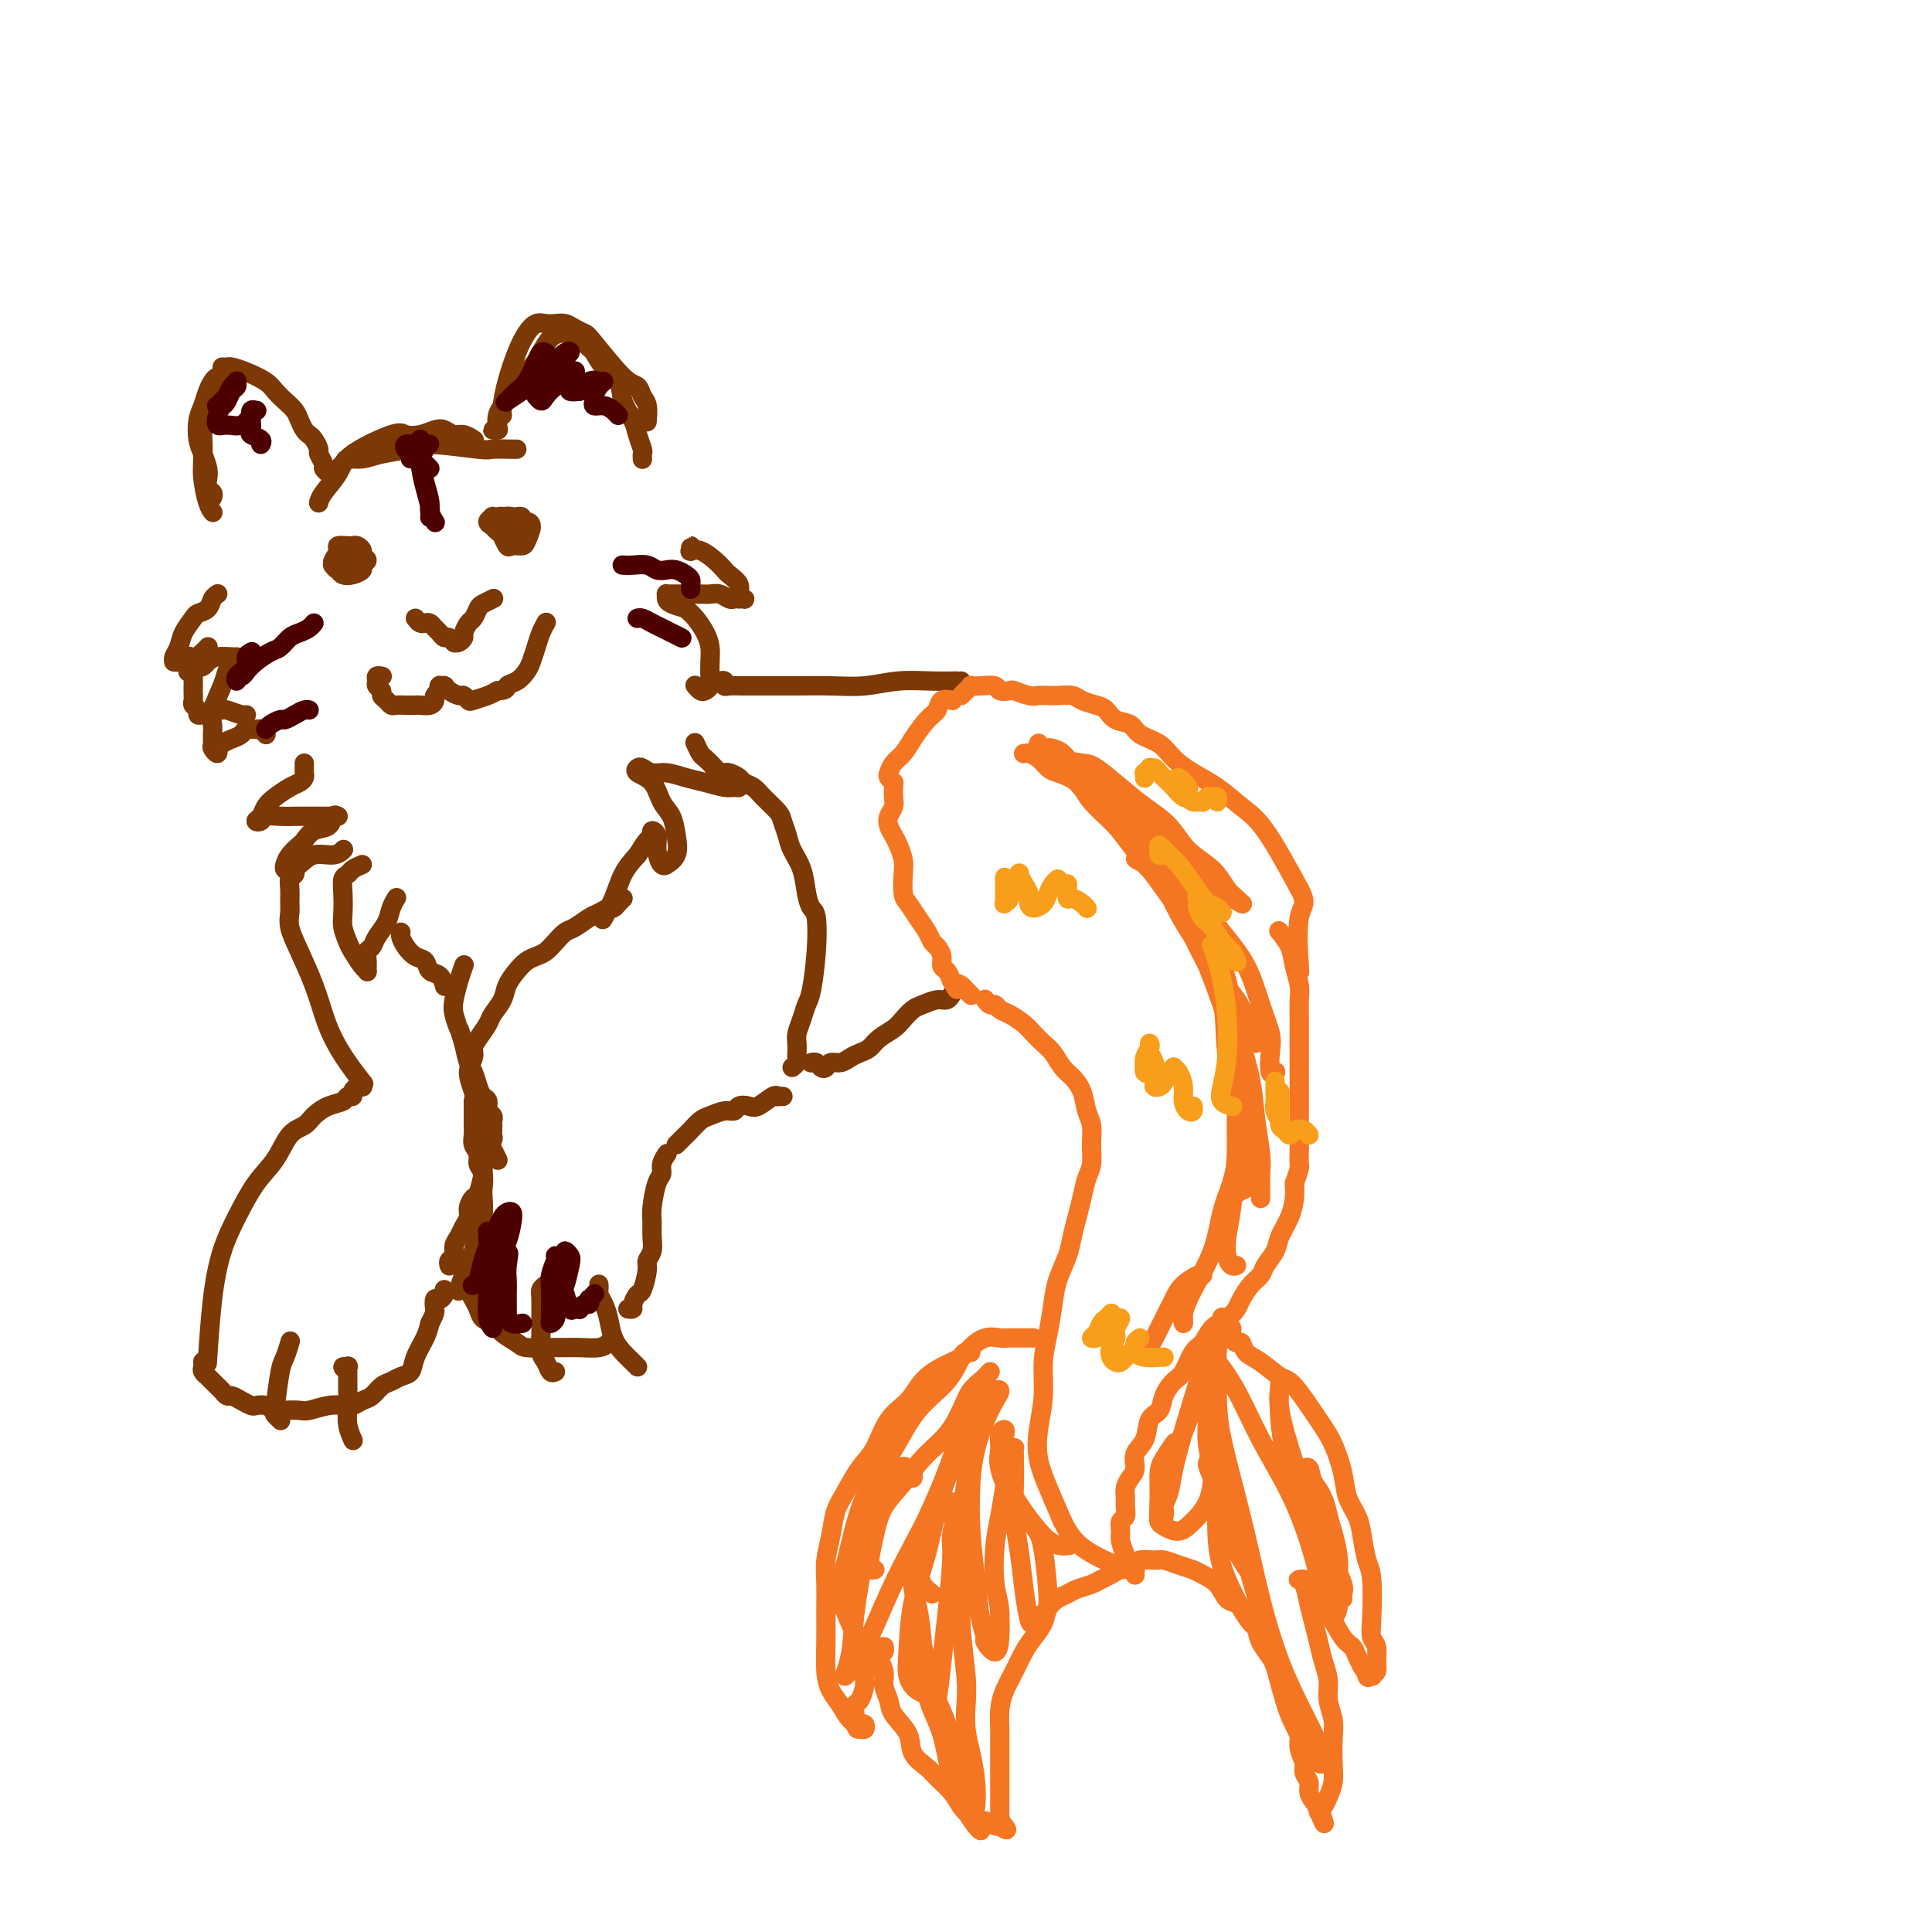 <svg viewBox='0 0 400 400' version='1.1' xmlns='http://www.w3.org/2000/svg' xmlns:xlink='http://www.w3.org/1999/xlink'><g fill='none' stroke='#7C3805' stroke-width='4' stroke-linecap='round' stroke-linejoin='round'><path d='M69,99c-0.214,-0.228 -0.429,-0.457 0,-1c0.429,-0.543 1.501,-1.402 2,-2c0.499,-0.598 0.427,-0.936 1,-1c0.573,-0.064 1.793,0.144 3,0c1.207,-0.144 2.400,-0.641 4,-1c1.600,-0.359 3.606,-0.579 5,-1c1.394,-0.421 2.177,-1.041 5,-1c2.823,0.041 7.684,0.743 10,1c2.316,0.257 2.085,0.069 3,0c0.915,-0.069 2.977,-0.018 4,0c1.023,0.018 1.006,0.005 1,0c-0.006,-0.005 -0.002,-0.001 0,0c0.002,0.001 0.001,0.001 0,0'/><path d='M98,91c0.179,0.121 0.358,0.242 0,0c-0.358,-0.242 -1.253,-0.846 -2,-1c-0.747,-0.154 -1.345,0.142 -2,0c-0.655,-0.142 -1.367,-0.721 -2,-1c-0.633,-0.279 -1.189,-0.259 -2,0c-0.811,0.259 -1.879,0.757 -3,1c-1.121,0.243 -2.297,0.232 -3,0c-0.703,-0.232 -0.935,-0.685 -3,0c-2.065,0.685 -5.965,2.510 -8,4c-2.035,1.490 -2.205,2.647 -3,4c-0.795,1.353 -2.214,2.903 -3,4c-0.786,1.097 -0.939,1.742 -1,2c-0.061,0.258 -0.031,0.129 0,0'/><path d='M68,98c0.122,0.098 0.244,0.196 0,0c-0.244,-0.196 -0.853,-0.686 -1,-1c-0.147,-0.314 0.168,-0.451 0,-1c-0.168,-0.549 -0.818,-1.508 -1,-2c-0.182,-0.492 0.106,-0.516 0,-1c-0.106,-0.484 -0.605,-1.428 -1,-2c-0.395,-0.572 -0.686,-0.772 -1,-1c-0.314,-0.228 -0.651,-0.484 -1,-1c-0.349,-0.516 -0.711,-1.293 -1,-2c-0.289,-0.707 -0.506,-1.345 -1,-2c-0.494,-0.655 -1.263,-1.328 -2,-2c-0.737,-0.672 -1.440,-1.343 -2,-2c-0.560,-0.657 -0.977,-1.300 -2,-2c-1.023,-0.700 -2.653,-1.455 -4,-2c-1.347,-0.545 -2.413,-0.878 -3,-1c-0.587,-0.122 -0.697,-0.033 -1,0c-0.303,0.033 -0.801,0.009 -1,0c-0.199,-0.009 -0.100,-0.005 0,0'/><path d='M47,78c-0.032,0.002 -0.064,0.003 0,0c0.064,-0.003 0.224,-0.012 0,0c-0.224,0.012 -0.833,0.044 -1,0c-0.167,-0.044 0.109,-0.163 0,0c-0.109,0.163 -0.604,0.608 -1,1c-0.396,0.392 -0.694,0.730 -1,1c-0.306,0.270 -0.619,0.471 -1,2c-0.381,1.529 -0.831,4.384 -1,6c-0.169,1.616 -0.056,1.992 0,3c0.056,1.008 0.054,2.649 0,4c-0.054,1.351 -0.159,2.414 0,4c0.159,1.586 0.581,3.696 1,5c0.419,1.304 0.834,1.801 1,2c0.166,0.199 0.083,0.099 0,0'/><path d='M44,103c0.112,-0.359 0.223,-0.718 0,-1c-0.223,-0.282 -0.781,-0.486 -1,-1c-0.219,-0.514 -0.098,-1.338 0,-2c0.098,-0.662 0.173,-1.163 0,-2c-0.173,-0.837 -0.593,-2.009 -1,-3c-0.407,-0.991 -0.799,-1.799 -1,-3c-0.201,-1.201 -0.209,-2.794 0,-4c0.209,-1.206 0.637,-2.026 1,-3c0.363,-0.974 0.661,-2.103 1,-3c0.339,-0.897 0.718,-1.561 1,-2c0.282,-0.439 0.467,-0.654 1,-1c0.533,-0.346 1.413,-0.824 2,-1c0.587,-0.176 0.882,-0.050 1,0c0.118,0.050 0.059,0.025 0,0'/><path d='M103,89c0.143,0.005 0.286,0.009 0,0c-0.286,-0.009 -1.002,-0.033 -1,0c0.002,0.033 0.722,0.122 1,0c0.278,-0.122 0.113,-0.453 0,-1c-0.113,-0.547 -0.174,-1.308 0,-2c0.174,-0.692 0.585,-1.315 1,-2c0.415,-0.685 0.835,-1.434 1,-2c0.165,-0.566 0.075,-0.950 1,-2c0.925,-1.050 2.864,-2.765 4,-4c1.136,-1.235 1.467,-1.991 2,-3c0.533,-1.009 1.267,-2.270 2,-3c0.733,-0.730 1.467,-0.927 2,-1c0.533,-0.073 0.867,-0.021 1,0c0.133,0.021 0.067,0.010 0,0'/><path d='M120,71c-0.088,0.027 -0.177,0.055 0,0c0.177,-0.055 0.618,-0.192 1,0c0.382,0.192 0.703,0.715 1,1c0.297,0.285 0.570,0.334 1,1c0.430,0.666 1.018,1.948 2,3c0.982,1.052 2.358,1.872 3,3c0.642,1.128 0.550,2.564 1,4c0.450,1.436 1.441,2.872 2,4c0.559,1.128 0.686,1.948 1,3c0.314,1.052 0.816,2.334 1,3c0.184,0.666 0.049,0.715 0,1c-0.049,0.285 -0.013,0.808 0,1c0.013,0.192 0.004,0.055 0,0c-0.004,-0.055 -0.002,-0.027 0,0'/><path d='M134,87c-0.025,0.295 -0.051,0.590 0,0c0.051,-0.590 0.178,-2.063 0,-3c-0.178,-0.937 -0.663,-1.336 -1,-2c-0.337,-0.664 -0.527,-1.592 -1,-2c-0.473,-0.408 -1.229,-0.295 -3,-2c-1.771,-1.705 -4.557,-5.227 -6,-7c-1.443,-1.773 -1.541,-1.795 -2,-2c-0.459,-0.205 -1.278,-0.592 -2,-1c-0.722,-0.408 -1.348,-0.837 -2,-1c-0.652,-0.163 -1.329,-0.062 -2,0c-0.671,0.062 -1.335,0.083 -2,0c-0.665,-0.083 -1.331,-0.272 -2,0c-0.669,0.272 -1.342,1.005 -2,2c-0.658,0.995 -1.301,2.253 -2,4c-0.699,1.747 -1.456,3.984 -2,6c-0.544,2.016 -0.877,3.812 -1,5c-0.123,1.188 -0.035,1.768 0,2c0.035,0.232 0.018,0.116 0,0'/><path d='M45,123c-0.026,0.016 -0.053,0.032 0,0c0.053,-0.032 0.184,-0.112 0,0c-0.184,0.112 -0.683,0.417 -1,1c-0.317,0.583 -0.452,1.444 -1,2c-0.548,0.556 -1.510,0.807 -2,1c-0.490,0.193 -0.509,0.329 -1,1c-0.491,0.671 -1.452,1.878 -2,3c-0.548,1.122 -0.681,2.158 -1,3c-0.319,0.842 -0.824,1.490 -1,2c-0.176,0.510 -0.022,0.883 0,1c0.022,0.117 -0.087,-0.020 0,0c0.087,0.020 0.370,0.198 1,0c0.630,-0.198 1.609,-0.771 2,-1c0.391,-0.229 0.196,-0.115 0,0'/><path d='M43,134c-0.024,0.026 -0.049,0.052 0,0c0.049,-0.052 0.171,-0.181 0,0c-0.171,0.181 -0.634,0.671 -1,1c-0.366,0.329 -0.634,0.498 -1,1c-0.366,0.502 -0.831,1.339 -1,2c-0.169,0.661 -0.041,1.147 0,2c0.041,0.853 -0.004,2.075 0,3c0.004,0.925 0.056,1.554 0,2c-0.056,0.446 -0.222,0.709 0,1c0.222,0.291 0.832,0.610 1,1c0.168,0.390 -0.105,0.851 0,1c0.105,0.149 0.590,-0.014 1,0c0.410,0.014 0.747,0.204 1,0c0.253,-0.204 0.422,-0.801 1,-1c0.578,-0.199 1.567,-0.001 2,0c0.433,0.001 0.312,-0.196 1,0c0.688,0.196 2.185,0.783 3,1c0.815,0.217 0.947,0.062 1,0c0.053,-0.062 0.026,-0.031 0,0'/><path d='M143,114c0.003,0.143 0.006,0.285 0,0c-0.006,-0.285 -0.020,-0.999 0,-1c0.020,-0.001 0.075,0.711 0,1c-0.075,0.289 -0.281,0.157 0,0c0.281,-0.157 1.050,-0.337 2,0c0.950,0.337 2.082,1.193 3,2c0.918,0.807 1.623,1.565 2,2c0.377,0.435 0.428,0.547 1,1c0.572,0.453 1.666,1.246 2,2c0.334,0.754 -0.092,1.470 0,2c0.092,0.530 0.701,0.874 1,1c0.299,0.126 0.288,0.035 0,0c-0.288,-0.035 -0.854,-0.013 -1,0c-0.146,0.013 0.127,0.018 0,0c-0.127,-0.018 -0.653,-0.057 -1,0c-0.347,0.057 -0.516,0.211 -1,0c-0.484,-0.211 -1.284,-0.789 -2,-1c-0.716,-0.211 -1.347,-0.057 -2,0c-0.653,0.057 -1.328,0.015 -2,0c-0.672,-0.015 -1.343,-0.005 -2,0c-0.657,0.005 -1.301,0.004 -2,0c-0.699,-0.004 -1.454,-0.012 -2,0c-0.546,0.012 -0.884,0.045 -1,0c-0.116,-0.045 -0.010,-0.167 0,0c0.010,0.167 -0.074,0.622 0,1c0.074,0.378 0.307,0.679 1,1c0.693,0.321 1.847,0.660 3,1'/><path d='M142,126c0.812,0.774 1.342,1.208 2,2c0.658,0.792 1.445,1.942 2,3c0.555,1.058 0.878,2.024 1,3c0.122,0.976 0.044,1.961 0,3c-0.044,1.039 -0.054,2.131 0,3c0.054,0.869 0.172,1.515 0,2c-0.172,0.485 -0.634,0.811 -1,1c-0.366,0.189 -0.637,0.243 -1,0c-0.363,-0.243 -0.818,-0.784 -1,-1c-0.182,-0.216 -0.091,-0.108 0,0'/><path d='M39,139c-0.006,0.008 -0.013,0.016 0,0c0.013,-0.016 0.045,-0.056 0,0c-0.045,0.056 -0.167,0.208 0,0c0.167,-0.208 0.624,-0.778 1,-1c0.376,-0.222 0.671,-0.098 1,0c0.329,0.098 0.691,0.170 1,0c0.309,-0.170 0.566,-0.581 1,-1c0.434,-0.419 1.044,-0.844 2,-1c0.956,-0.156 2.257,-0.042 3,0c0.743,0.042 0.926,0.012 1,0c0.074,-0.012 0.037,-0.006 0,0'/><path d='M49,138c-0.023,-0.004 -0.046,-0.008 0,0c0.046,0.008 0.163,0.029 0,0c-0.163,-0.029 -0.604,-0.107 -1,0c-0.396,0.107 -0.747,0.398 -1,1c-0.253,0.602 -0.407,1.513 -1,3c-0.593,1.487 -1.624,3.550 -2,5c-0.376,1.450 -0.097,2.288 0,3c0.097,0.712 0.012,1.297 0,2c-0.012,0.703 0.049,1.524 0,2c-0.049,0.476 -0.207,0.608 0,1c0.207,0.392 0.779,1.044 1,1c0.221,-0.044 0.091,-0.785 0,-1c-0.091,-0.215 -0.142,0.096 0,0c0.142,-0.096 0.476,-0.600 1,-1c0.524,-0.400 1.239,-0.697 2,-1c0.761,-0.303 1.567,-0.613 2,-1c0.433,-0.387 0.494,-0.850 1,-1c0.506,-0.150 1.456,0.012 2,0c0.544,-0.012 0.682,-0.199 1,0c0.318,0.199 0.816,0.784 1,1c0.184,0.216 0.052,0.062 0,0c-0.052,-0.062 -0.026,-0.031 0,0'/><path d='M86,128c0.333,0.416 0.667,0.832 1,1c0.333,0.168 0.667,0.087 1,0c0.333,-0.087 0.666,-0.182 1,0c0.334,0.182 0.667,0.641 1,1c0.333,0.359 0.664,0.618 1,1c0.336,0.382 0.678,0.887 1,1c0.322,0.113 0.625,-0.165 1,0c0.375,0.165 0.822,0.773 1,1c0.178,0.227 0.085,0.073 0,0c-0.085,-0.073 -0.163,-0.065 0,0c0.163,0.065 0.568,0.187 1,0c0.432,-0.187 0.889,-0.684 1,-1c0.111,-0.316 -0.126,-0.452 0,-1c0.126,-0.548 0.616,-1.510 1,-2c0.384,-0.490 0.663,-0.510 1,-1c0.337,-0.490 0.731,-1.452 1,-2c0.269,-0.548 0.412,-0.683 1,-1c0.588,-0.317 1.620,-0.816 2,-1c0.380,-0.184 0.109,-0.053 0,0c-0.109,0.053 -0.054,0.026 0,0'/><path d='M71,115c0.085,-0.081 0.169,-0.163 0,0c-0.169,0.163 -0.593,0.569 -1,1c-0.407,0.431 -0.797,0.887 -1,1c-0.203,0.113 -0.218,-0.116 0,0c0.218,0.116 0.670,0.578 1,1c0.330,0.422 0.538,0.804 1,1c0.462,0.196 1.177,0.207 2,0c0.823,-0.207 1.752,-0.633 2,-1c0.248,-0.367 -0.185,-0.677 0,-1c0.185,-0.323 0.989,-0.661 1,-1c0.011,-0.339 -0.769,-0.679 -1,-1c-0.231,-0.321 0.088,-0.622 0,-1c-0.088,-0.378 -0.583,-0.831 -1,-1c-0.417,-0.169 -0.756,-0.052 -1,0c-0.244,0.052 -0.391,0.041 -1,0c-0.609,-0.041 -1.678,-0.112 -2,0c-0.322,0.112 0.103,0.408 0,1c-0.103,0.592 -0.733,1.480 -1,2c-0.267,0.520 -0.169,0.672 0,1c0.169,0.328 0.409,0.831 1,1c0.591,0.169 1.533,0.004 2,0c0.467,-0.004 0.458,0.153 1,0c0.542,-0.153 1.634,-0.615 2,-1c0.366,-0.385 0.004,-0.693 0,-1c-0.004,-0.307 0.349,-0.614 0,-1c-0.349,-0.386 -1.400,-0.850 -2,-1c-0.600,-0.150 -0.749,0.015 -1,0c-0.251,-0.015 -0.603,-0.210 -1,0c-0.397,0.210 -0.838,0.826 -1,1c-0.162,0.174 -0.046,-0.093 0,0c0.046,0.093 0.023,0.547 0,1'/><path d='M70,116c-0.244,0.533 0.644,0.867 1,1c0.356,0.133 0.178,0.067 0,0'/><path d='M107,110c-0.876,0.002 -1.751,0.005 -2,0c-0.249,-0.005 0.129,-0.017 0,0c-0.129,0.017 -0.763,0.065 -1,0c-0.237,-0.065 -0.076,-0.242 0,0c0.076,0.242 0.066,0.902 0,1c-0.066,0.098 -0.187,-0.367 0,0c0.187,0.367 0.682,1.566 1,2c0.318,0.434 0.460,0.102 1,0c0.540,-0.102 1.477,0.026 2,0c0.523,-0.026 0.631,-0.207 1,-1c0.369,-0.793 0.997,-2.198 1,-3c0.003,-0.802 -0.620,-0.999 -1,-1c-0.380,-0.001 -0.517,0.195 -1,0c-0.483,-0.195 -1.311,-0.781 -2,-1c-0.689,-0.219 -1.239,-0.070 -2,0c-0.761,0.070 -1.733,0.060 -2,0c-0.267,-0.060 0.170,-0.169 0,0c-0.170,0.169 -0.948,0.617 -1,1c-0.052,0.383 0.621,0.702 1,1c0.379,0.298 0.466,0.574 1,1c0.534,0.426 1.517,1.000 2,1c0.483,0.000 0.466,-0.574 1,-1c0.534,-0.426 1.620,-0.703 2,-1c0.380,-0.297 0.056,-0.616 0,-1c-0.056,-0.384 0.156,-0.835 0,-1c-0.156,-0.165 -0.681,-0.044 -1,0c-0.319,0.044 -0.432,0.012 -1,0c-0.568,-0.012 -1.591,-0.003 -2,0c-0.409,0.003 -0.205,0.002 0,0'/><path d='M104,107c-0.667,-0.167 -0.333,-0.083 0,0'/><path d='M79,140c0.116,0.024 0.231,0.048 0,0c-0.231,-0.048 -0.809,-0.167 -1,0c-0.191,0.167 0.004,0.622 0,1c-0.004,0.378 -0.208,0.679 0,1c0.208,0.321 0.829,0.660 1,1c0.171,0.340 -0.106,0.679 0,1c0.106,0.321 0.596,0.622 1,1c0.404,0.378 0.723,0.833 1,1c0.277,0.167 0.511,0.046 1,0c0.489,-0.046 1.231,-0.015 2,0c0.769,0.015 1.564,0.015 2,0c0.436,-0.015 0.513,-0.046 1,0c0.487,0.046 1.384,0.170 2,0c0.616,-0.170 0.950,-0.633 1,-1c0.050,-0.367 -0.183,-0.638 0,-1c0.183,-0.362 0.781,-0.815 1,-1c0.219,-0.185 0.058,-0.102 0,0c-0.058,0.102 -0.012,0.223 0,0c0.012,-0.223 -0.011,-0.792 0,-1c0.011,-0.208 0.055,-0.057 0,0c-0.055,0.057 -0.209,0.018 0,0c0.209,-0.018 0.781,-0.015 1,0c0.219,0.015 0.086,0.041 0,0c-0.086,-0.041 -0.125,-0.151 0,0c0.125,0.151 0.413,0.563 1,1c0.587,0.437 1.473,0.899 2,1c0.527,0.101 0.694,-0.158 1,0c0.306,0.158 0.752,0.733 1,1c0.248,0.267 0.297,0.226 1,0c0.703,-0.226 2.058,-0.636 3,-1c0.942,-0.364 1.471,-0.682 2,-1'/><path d='M103,143c2.217,-0.038 1.760,-0.632 2,-1c0.240,-0.368 1.177,-0.511 2,-1c0.823,-0.489 1.531,-1.326 2,-2c0.469,-0.674 0.700,-1.186 1,-2c0.300,-0.814 0.668,-1.929 1,-3c0.332,-1.071 0.628,-2.096 1,-3c0.372,-0.904 0.821,-1.687 1,-2c0.179,-0.313 0.090,-0.157 0,0'/><path d='M63,158c0.005,0.333 0.010,0.666 0,1c-0.010,0.334 -0.037,0.670 0,1c0.037,0.330 0.136,0.655 0,1c-0.136,0.345 -0.508,0.712 -1,1c-0.492,0.288 -1.103,0.497 -2,1c-0.897,0.503 -2.079,1.299 -3,2c-0.921,0.701 -1.580,1.309 -2,2c-0.420,0.691 -0.602,1.467 -1,2c-0.398,0.533 -1.013,0.822 -1,1c0.013,0.178 0.654,0.244 1,0c0.346,-0.244 0.397,-0.797 1,-1c0.603,-0.203 1.759,-0.054 3,0c1.241,0.054 2.567,0.015 4,0c1.433,-0.015 2.972,-0.004 4,0c1.028,0.004 1.546,0.001 2,0c0.454,-0.001 0.844,-0.000 1,0c0.156,0.000 0.078,0.000 0,0'/><path d='M70,169c-0.385,-0.211 -0.771,-0.422 -1,0c-0.229,0.422 -0.303,1.478 -1,2c-0.697,0.522 -2.019,0.511 -3,1c-0.981,0.489 -1.623,1.480 -2,2c-0.377,0.520 -0.491,0.571 -1,1c-0.509,0.429 -1.413,1.238 -2,2c-0.587,0.762 -0.857,1.478 -1,2c-0.143,0.522 -0.158,0.848 0,1c0.158,0.152 0.491,0.128 1,0c0.509,-0.128 1.194,-0.360 2,-1c0.806,-0.640 1.731,-1.687 3,-2c1.269,-0.313 2.880,0.108 4,0c1.120,-0.108 1.749,-0.745 2,-1c0.251,-0.255 0.126,-0.127 0,0'/><path d='M75,179c-0.762,0.323 -1.525,0.645 -2,1c-0.475,0.355 -0.664,0.741 -1,1c-0.336,0.259 -0.819,0.391 -1,1c-0.181,0.609 -0.061,1.695 0,3c0.061,1.305 0.061,2.829 0,4c-0.061,1.171 -0.184,1.988 0,3c0.184,1.012 0.676,2.220 1,3c0.324,0.780 0.479,1.131 1,2c0.521,0.869 1.407,2.254 2,3c0.593,0.746 0.894,0.853 1,1c0.106,0.147 0.016,0.336 0,0c-0.016,-0.336 0.041,-1.195 0,-2c-0.041,-0.805 -0.180,-1.556 0,-2c0.180,-0.444 0.679,-0.582 1,-1c0.321,-0.418 0.465,-1.118 1,-2c0.535,-0.882 1.463,-1.948 2,-3c0.537,-1.052 0.683,-2.091 1,-3c0.317,-0.909 0.805,-1.688 1,-2c0.195,-0.312 0.098,-0.156 0,0'/><path d='M83,193c-0.068,0.253 -0.135,0.506 0,1c0.135,0.494 0.474,1.230 1,2c0.526,0.770 1.241,1.573 2,2c0.759,0.427 1.563,0.479 2,1c0.438,0.521 0.509,1.511 1,2c0.491,0.489 1.401,0.478 2,1c0.599,0.522 0.885,1.578 1,2c0.115,0.422 0.057,0.211 0,0'/><path d='M144,154c-0.096,-0.208 -0.192,-0.417 0,0c0.192,0.417 0.671,1.459 1,2c0.329,0.541 0.509,0.579 1,1c0.491,0.421 1.292,1.223 2,2c0.708,0.777 1.324,1.530 2,2c0.676,0.470 1.413,0.659 2,1c0.587,0.341 1.025,0.835 1,1c-0.025,0.165 -0.513,0.002 -1,0c-0.487,-0.002 -0.973,0.158 -2,0c-1.027,-0.158 -2.593,-0.634 -4,-1c-1.407,-0.366 -2.653,-0.620 -4,-1c-1.347,-0.380 -2.794,-0.884 -4,-1c-1.206,-0.116 -2.170,0.155 -3,0c-0.830,-0.155 -1.527,-0.736 -2,-1c-0.473,-0.264 -0.723,-0.210 -1,0c-0.277,0.210 -0.583,0.576 0,1c0.583,0.424 2.053,0.908 3,2c0.947,1.092 1.370,2.794 2,4c0.630,1.206 1.466,1.916 2,3c0.534,1.084 0.767,2.541 1,4c0.233,1.459 0.465,2.918 0,4c-0.465,1.082 -1.626,1.786 -2,2c-0.374,0.214 0.039,-0.063 0,0c-0.039,0.063 -0.532,0.465 -1,0c-0.468,-0.465 -0.912,-1.797 -1,-3c-0.088,-1.203 0.181,-2.275 0,-3c-0.181,-0.725 -0.811,-1.101 -1,-1c-0.189,0.101 0.065,0.681 0,1c-0.065,0.319 -0.447,0.377 -1,1c-0.553,0.623 -1.276,1.812 -2,3'/><path d='M132,177c-1.209,1.285 -2.231,2.499 -3,4c-0.769,1.501 -1.284,3.289 -2,5c-0.716,1.711 -1.633,3.346 -2,4c-0.367,0.654 -0.183,0.327 0,0'/><path d='M61,180c0.008,0.025 0.016,0.050 0,0c-0.016,-0.050 -0.057,-0.175 0,0c0.057,0.175 0.212,0.651 0,1c-0.212,0.349 -0.790,0.571 -1,1c-0.210,0.429 -0.051,1.067 0,2c0.051,0.933 -0.005,2.163 0,3c0.005,0.837 0.070,1.283 0,2c-0.070,0.717 -0.276,1.706 0,3c0.276,1.294 1.035,2.894 2,5c0.965,2.106 2.136,4.719 3,7c0.864,2.281 1.419,4.230 2,6c0.581,1.770 1.187,3.361 2,5c0.813,1.639 1.834,3.326 3,5c1.166,1.674 2.476,3.335 3,4c0.524,0.665 0.262,0.332 0,0'/><path d='M75,225c0.081,0.022 0.162,0.043 0,0c-0.162,-0.043 -0.567,-0.152 -1,0c-0.433,0.152 -0.895,0.565 -1,1c-0.105,0.435 0.148,0.893 0,1c-0.148,0.107 -0.696,-0.136 -1,0c-0.304,0.136 -0.364,0.653 -1,1c-0.636,0.347 -1.849,0.525 -3,1c-1.151,0.475 -2.239,1.247 -3,2c-0.761,0.753 -1.193,1.487 -2,2c-0.807,0.513 -1.987,0.804 -3,2c-1.013,1.196 -1.857,3.295 -3,5c-1.143,1.705 -2.583,3.016 -4,5c-1.417,1.984 -2.811,4.642 -4,7c-1.189,2.358 -2.174,4.415 -3,7c-0.826,2.585 -1.491,5.696 -2,10c-0.509,4.304 -0.860,9.801 -1,12c-0.140,2.199 -0.070,1.099 0,0'/><path d='M42,282c-0.009,-0.091 -0.017,-0.183 0,0c0.017,0.183 0.060,0.640 0,1c-0.060,0.360 -0.223,0.621 0,1c0.223,0.379 0.833,0.875 1,1c0.167,0.125 -0.110,-0.120 0,0c0.110,0.120 0.606,0.606 1,1c0.394,0.394 0.686,0.697 1,1c0.314,0.303 0.651,0.607 1,1c0.349,0.393 0.708,0.876 1,1c0.292,0.124 0.515,-0.111 1,0c0.485,0.111 1.232,0.570 2,1c0.768,0.430 1.555,0.833 2,1c0.445,0.167 0.546,0.097 1,0c0.454,-0.097 1.261,-0.221 2,0c0.739,0.221 1.412,0.788 2,1c0.588,0.212 1.092,0.071 2,0c0.908,-0.071 2.221,-0.071 3,0c0.779,0.071 1.024,0.212 2,0c0.976,-0.212 2.684,-0.777 4,-1c1.316,-0.223 2.239,-0.105 3,0c0.761,0.105 1.359,0.197 2,0c0.641,-0.197 1.326,-0.683 2,-1c0.674,-0.317 1.336,-0.465 2,-1c0.664,-0.535 1.329,-1.458 2,-2c0.671,-0.542 1.349,-0.704 2,-1c0.651,-0.296 1.274,-0.726 2,-1c0.726,-0.274 1.555,-0.393 2,-1c0.445,-0.607 0.504,-1.702 1,-3c0.496,-1.298 1.427,-2.799 2,-4c0.573,-1.201 0.786,-2.100 1,-3'/><path d='M89,274c1.167,-2.257 1.083,-2.398 1,-3c-0.083,-0.602 -0.166,-1.664 0,-2c0.166,-0.336 0.581,0.054 1,0c0.419,-0.054 0.844,-0.553 1,-1c0.156,-0.447 0.045,-0.842 0,-1c-0.045,-0.158 -0.022,-0.079 0,0'/><path d='M93,262c-0.009,-0.026 -0.017,-0.051 0,0c0.017,0.051 0.060,0.180 0,0c-0.060,-0.180 -0.224,-0.667 0,-1c0.224,-0.333 0.834,-0.512 1,-1c0.166,-0.488 -0.114,-1.285 0,-2c0.114,-0.715 0.622,-1.348 1,-2c0.378,-0.652 0.626,-1.324 1,-2c0.374,-0.676 0.875,-1.358 1,-2c0.125,-0.642 -0.125,-1.246 0,-2c0.125,-0.754 0.626,-1.659 1,-2c0.374,-0.341 0.622,-0.120 1,-1c0.378,-0.880 0.886,-2.862 1,-4c0.114,-1.138 -0.167,-1.432 0,-2c0.167,-0.568 0.780,-1.409 1,-2c0.220,-0.591 0.045,-0.932 0,-1c-0.045,-0.068 0.041,0.138 0,0c-0.041,-0.138 -0.207,-0.619 0,-1c0.207,-0.381 0.787,-0.661 1,-1c0.213,-0.339 0.058,-0.735 0,-1c-0.058,-0.265 -0.020,-0.399 0,-1c0.020,-0.601 0.020,-1.671 0,-2c-0.020,-0.329 -0.061,0.081 0,0c0.061,-0.081 0.224,-0.653 0,-1c-0.224,-0.347 -0.833,-0.467 -1,-1c-0.167,-0.533 0.110,-1.478 0,-2c-0.110,-0.522 -0.607,-0.621 -1,-1c-0.393,-0.379 -0.683,-1.040 -1,-2c-0.317,-0.960 -0.662,-2.220 -1,-3c-0.338,-0.780 -0.668,-1.080 -1,-2c-0.332,-0.920 -0.666,-2.460 -1,-4'/><path d='M96,216c-1.097,-3.626 -0.840,-2.692 -1,-3c-0.160,-0.308 -0.736,-1.859 -1,-3c-0.264,-1.141 -0.215,-1.873 0,-3c0.215,-1.127 0.596,-2.650 1,-4c0.404,-1.350 0.830,-2.529 1,-3c0.170,-0.471 0.085,-0.236 0,0'/><path d='M60,278c0.090,-0.302 0.181,-0.604 0,0c-0.181,0.604 -0.633,2.113 -1,3c-0.367,0.887 -0.648,1.152 -1,3c-0.352,1.848 -0.775,5.279 -1,7c-0.225,1.721 -0.253,1.733 0,2c0.253,0.267 0.787,0.791 1,1c0.213,0.209 0.107,0.105 0,0'/><path d='M72,284c-0.536,-0.436 -1.072,-0.873 -1,-1c0.072,-0.127 0.752,0.055 1,0c0.248,-0.055 0.066,-0.346 0,0c-0.066,0.346 -0.014,1.330 0,2c0.014,0.670 -0.010,1.027 0,2c0.010,0.973 0.055,2.562 0,4c-0.055,1.438 -0.211,2.726 0,4c0.211,1.274 0.787,2.535 1,3c0.213,0.465 0.061,0.133 0,0c-0.061,-0.133 -0.030,-0.066 0,0'/><path d='M129,186c-0.326,0.302 -0.653,0.605 -1,1c-0.347,0.395 -0.716,0.883 -1,1c-0.284,0.117 -0.485,-0.138 -1,0c-0.515,0.138 -1.345,0.670 -2,1c-0.655,0.330 -1.134,0.459 -2,1c-0.866,0.541 -2.119,1.493 -3,2c-0.881,0.507 -1.391,0.569 -2,1c-0.609,0.431 -1.318,1.231 -2,2c-0.682,0.769 -1.339,1.507 -2,2c-0.661,0.493 -1.328,0.739 -2,1c-0.672,0.261 -1.350,0.535 -2,1c-0.650,0.465 -1.272,1.121 -2,2c-0.728,0.879 -1.560,1.983 -2,3c-0.440,1.017 -0.486,1.949 -1,3c-0.514,1.051 -1.495,2.220 -2,3c-0.505,0.780 -0.532,1.169 -1,2c-0.468,0.831 -1.376,2.102 -2,3c-0.624,0.898 -0.964,1.423 -1,2c-0.036,0.577 0.232,1.205 0,2c-0.232,0.795 -0.963,1.756 -1,3c-0.037,1.244 0.621,2.772 1,4c0.379,1.228 0.480,2.158 1,4c0.520,1.842 1.459,4.597 2,6c0.541,1.403 0.684,1.455 1,2c0.316,0.545 0.805,1.584 1,2c0.195,0.416 0.098,0.208 0,0'/><path d='M98,228c0.000,-0.089 0.000,-0.178 0,0c-0.000,0.178 -0.000,0.624 0,1c0.000,0.376 0.000,0.681 0,1c-0.000,0.319 -0.001,0.652 0,1c0.001,0.348 0.004,0.712 0,1c-0.004,0.288 -0.016,0.500 0,1c0.016,0.500 0.061,1.288 0,2c-0.061,0.712 -0.226,1.350 0,2c0.226,0.650 0.845,1.313 1,2c0.155,0.687 -0.154,1.397 0,2c0.154,0.603 0.770,1.099 1,2c0.230,0.901 0.073,2.208 0,3c-0.073,0.792 -0.061,1.070 0,2c0.061,0.930 0.171,2.513 0,4c-0.171,1.487 -0.624,2.879 -1,4c-0.376,1.121 -0.675,1.971 -1,3c-0.325,1.029 -0.675,2.237 -1,3c-0.325,0.763 -0.623,1.081 -1,2c-0.377,0.919 -0.832,2.440 -1,3c-0.168,0.560 -0.048,0.160 0,0c0.048,-0.160 0.024,-0.080 0,0'/><path d='M97,264c0.002,-0.088 0.003,-0.175 0,0c-0.003,0.175 -0.012,0.613 0,1c0.012,0.387 0.044,0.724 0,1c-0.044,0.276 -0.163,0.493 0,1c0.163,0.507 0.609,1.304 1,2c0.391,0.696 0.728,1.289 1,2c0.272,0.711 0.480,1.539 1,2c0.520,0.461 1.354,0.554 2,1c0.646,0.446 1.106,1.244 2,2c0.894,0.756 2.223,1.470 3,2c0.777,0.530 1.002,0.875 2,1c0.998,0.125 2.768,0.031 4,0c1.232,-0.031 1.928,0.002 3,0c1.072,-0.002 2.522,-0.039 4,0c1.478,0.039 2.984,0.155 4,0c1.016,-0.155 1.543,-0.580 2,-1c0.457,-0.420 0.845,-0.834 1,-1c0.155,-0.166 0.078,-0.083 0,0'/><path d='M130,271c0.447,0.053 0.894,0.106 1,0c0.106,-0.106 -0.130,-0.370 0,-1c0.130,-0.630 0.627,-1.624 1,-2c0.373,-0.376 0.622,-0.134 1,-1c0.378,-0.866 0.886,-2.840 1,-4c0.114,-1.160 -0.166,-1.505 0,-2c0.166,-0.495 0.779,-1.141 1,-2c0.221,-0.859 0.049,-1.931 0,-3c-0.049,-1.069 0.024,-2.134 0,-3c-0.024,-0.866 -0.146,-1.532 0,-3c0.146,-1.468 0.561,-3.739 1,-5c0.439,-1.261 0.901,-1.513 1,-2c0.099,-0.487 -0.166,-1.208 0,-2c0.166,-0.792 0.762,-1.655 1,-2c0.238,-0.345 0.119,-0.173 0,0'/><path d='M140,237c0.326,-0.325 0.653,-0.650 1,-1c0.347,-0.350 0.715,-0.725 1,-1c0.285,-0.275 0.486,-0.451 1,-1c0.514,-0.549 1.341,-1.471 2,-2c0.659,-0.529 1.149,-0.664 2,-1c0.851,-0.336 2.061,-0.873 3,-1c0.939,-0.127 1.607,0.154 2,0c0.393,-0.154 0.512,-0.745 1,-1c0.488,-0.255 1.345,-0.173 2,0c0.655,0.173 1.107,0.439 2,0c0.893,-0.439 2.225,-1.582 3,-2c0.775,-0.418 0.992,-0.112 1,0c0.008,0.112 -0.194,0.030 0,0c0.194,-0.030 0.783,-0.008 1,0c0.217,0.008 0.062,0.002 0,0c-0.062,-0.002 -0.031,-0.001 0,0'/><path d='M164,221c0.422,-0.327 0.844,-0.653 1,-1c0.156,-0.347 0.045,-0.714 0,-1c-0.045,-0.286 -0.023,-0.489 0,-1c0.023,-0.511 0.047,-1.329 0,-2c-0.047,-0.671 -0.167,-1.194 0,-2c0.167,-0.806 0.620,-1.893 1,-3c0.380,-1.107 0.687,-2.232 1,-3c0.313,-0.768 0.630,-1.180 1,-3c0.370,-1.820 0.791,-5.049 1,-8c0.209,-2.951 0.207,-5.623 0,-7c-0.207,-1.377 -0.619,-1.460 -1,-2c-0.381,-0.540 -0.733,-1.538 -1,-3c-0.267,-1.462 -0.451,-3.388 -1,-5c-0.549,-1.612 -1.463,-2.911 -2,-4c-0.537,-1.089 -0.696,-1.969 -1,-3c-0.304,-1.031 -0.754,-2.213 -1,-3c-0.246,-0.787 -0.288,-1.180 -1,-2c-0.712,-0.820 -2.092,-2.066 -3,-3c-0.908,-0.934 -1.343,-1.557 -2,-2c-0.657,-0.443 -1.535,-0.707 -2,-1c-0.465,-0.293 -0.516,-0.615 -1,-1c-0.484,-0.385 -1.399,-0.835 -2,-1c-0.601,-0.165 -0.886,-0.047 -1,0c-0.114,0.047 -0.057,0.024 0,0'/><path d='M113,266c-0.423,0.301 -0.846,0.602 -1,1c-0.154,0.398 -0.038,0.893 0,2c0.038,1.107 -0.001,2.826 0,4c0.001,1.174 0.042,1.803 0,3c-0.042,1.197 -0.169,2.962 0,4c0.169,1.038 0.633,1.350 1,2c0.367,0.650 0.637,1.636 1,2c0.363,0.364 0.818,0.104 1,0c0.182,-0.104 0.091,-0.052 0,0'/><path d='M124,266c-0.006,-0.095 -0.013,-0.189 0,0c0.013,0.189 0.044,0.662 0,1c-0.044,0.338 -0.164,0.541 0,1c0.164,0.459 0.611,1.173 1,2c0.389,0.827 0.721,1.766 1,3c0.279,1.234 0.506,2.762 1,4c0.494,1.238 1.256,2.188 2,3c0.744,0.812 1.469,1.488 2,2c0.531,0.512 0.866,0.861 1,1c0.134,0.139 0.067,0.070 0,0'/><path d='M149,141c-0.116,0.030 -0.232,0.061 0,0c0.232,-0.061 0.813,-0.212 1,0c0.187,0.212 -0.018,0.789 0,1c0.018,0.211 0.259,0.057 1,0c0.741,-0.057 1.981,-0.015 3,0c1.019,0.015 1.817,0.005 3,0c1.183,-0.005 2.750,-0.005 4,0c1.250,0.005 2.181,0.015 4,0c1.819,-0.015 4.526,-0.057 7,0c2.474,0.057 4.715,0.211 7,0c2.285,-0.211 4.612,-0.789 7,-1c2.388,-0.211 4.836,-0.057 7,0c2.164,0.057 4.044,0.015 5,0c0.956,-0.015 0.987,-0.004 1,0c0.013,0.004 0.006,0.002 0,0'/><path d='M168,220c-0.090,0.028 -0.180,0.056 0,0c0.180,-0.056 0.628,-0.196 1,0c0.372,0.196 0.666,0.729 1,1c0.334,0.271 0.708,0.280 1,0c0.292,-0.280 0.501,-0.848 1,-1c0.499,-0.152 1.287,0.111 2,0c0.713,-0.111 1.349,-0.596 2,-1c0.651,-0.404 1.315,-0.727 2,-1c0.685,-0.273 1.391,-0.497 2,-1c0.609,-0.503 1.121,-1.286 2,-2c0.879,-0.714 2.126,-1.358 3,-2c0.874,-0.642 1.375,-1.281 2,-2c0.625,-0.719 1.372,-1.517 2,-2c0.628,-0.483 1.135,-0.652 2,-1c0.865,-0.348 2.088,-0.877 3,-1c0.912,-0.123 1.515,0.159 2,0c0.485,-0.159 0.853,-0.760 1,-1c0.147,-0.240 0.074,-0.120 0,0'/></g>
<g fill='none' stroke='#F47623' stroke-width='4' stroke-linecap='round' stroke-linejoin='round'><path d='M197,145c-0.055,-0.014 -0.111,-0.028 0,0c0.111,0.028 0.388,0.097 0,0c-0.388,-0.097 -1.441,-0.360 -2,0c-0.559,0.360 -0.626,1.342 -1,2c-0.374,0.658 -1.056,0.992 -2,2c-0.944,1.008 -2.149,2.689 -3,4c-0.851,1.311 -1.349,2.250 -2,3c-0.651,0.750 -1.457,1.311 -2,2c-0.543,0.689 -0.825,1.507 -1,2c-0.175,0.493 -0.243,0.660 0,1c0.243,0.340 0.798,0.854 1,1c0.202,0.146 0.051,-0.074 0,0c-0.051,0.074 -0.000,0.442 0,1c0.000,0.558 -0.049,1.304 0,2c0.049,0.696 0.198,1.340 0,2c-0.198,0.660 -0.743,1.335 -1,2c-0.257,0.665 -0.226,1.321 0,2c0.226,0.679 0.649,1.383 1,2c0.351,0.617 0.632,1.148 1,2c0.368,0.852 0.822,2.027 1,3c0.178,0.973 0.079,1.745 0,3c-0.079,1.255 -0.137,2.995 0,4c0.137,1.005 0.470,1.277 1,2c0.530,0.723 1.256,1.898 2,3c0.744,1.102 1.505,2.130 2,3c0.495,0.870 0.724,1.580 1,2c0.276,0.420 0.599,0.549 1,1c0.401,0.451 0.881,1.224 1,2c0.119,0.776 -0.122,1.555 0,2c0.122,0.445 0.606,0.556 1,1c0.394,0.444 0.697,1.222 1,2'/><path d='M197,203c1.725,3.023 1.037,1.581 1,1c-0.037,-0.581 0.579,-0.299 1,0c0.421,0.299 0.649,0.616 1,1c0.351,0.384 0.826,0.835 1,1c0.174,0.165 0.047,0.044 0,0c-0.047,-0.044 -0.013,-0.013 0,0c0.013,0.013 0.007,0.006 0,0'/><path d='M199,144c0.425,-0.425 0.850,-0.850 1,-1c0.150,-0.150 0.025,-0.026 0,0c-0.025,0.026 0.051,-0.045 0,0c-0.051,0.045 -0.227,0.207 0,0c0.227,-0.207 0.858,-0.784 1,-1c0.142,-0.216 -0.203,-0.072 0,0c0.203,0.072 0.956,0.071 2,0c1.044,-0.071 2.381,-0.211 3,0c0.619,0.211 0.522,0.775 1,1c0.478,0.225 1.532,0.113 2,0c0.468,-0.113 0.351,-0.226 1,0c0.649,0.226 2.065,0.792 3,1c0.935,0.208 1.390,0.059 2,0c0.610,-0.059 1.374,-0.027 2,0c0.626,0.027 1.112,0.047 2,0c0.888,-0.047 2.176,-0.163 3,0c0.824,0.163 1.184,0.606 2,1c0.816,0.394 2.090,0.739 3,1c0.910,0.261 1.458,0.439 2,1c0.542,0.561 1.078,1.504 2,2c0.922,0.496 2.230,0.545 3,1c0.770,0.455 1.002,1.317 2,2c0.998,0.683 2.762,1.187 4,2c1.238,0.813 1.949,1.937 3,3c1.051,1.063 2.442,2.067 4,3c1.558,0.933 3.284,1.797 5,3c1.716,1.203 3.424,2.747 5,4c1.576,1.253 3.022,2.215 5,5c1.978,2.785 4.489,7.392 7,12'/><path d='M269,184c1.857,3.393 0.500,3.375 0,6c-0.500,2.625 -0.143,7.893 0,10c0.143,2.107 0.071,1.054 0,0'/><path d='M204,207c0.024,0.032 0.047,0.064 0,0c-0.047,-0.064 -0.165,-0.225 0,0c0.165,0.225 0.614,0.837 1,1c0.386,0.163 0.708,-0.122 1,0c0.292,0.122 0.553,0.652 1,1c0.447,0.348 1.078,0.515 2,1c0.922,0.485 2.134,1.289 3,2c0.866,0.711 1.387,1.331 2,2c0.613,0.669 1.320,1.389 2,2c0.680,0.611 1.334,1.115 2,2c0.666,0.885 1.345,2.150 2,3c0.655,0.850 1.286,1.283 2,2c0.714,0.717 1.513,1.718 2,3c0.487,1.282 0.663,2.845 1,4c0.337,1.155 0.833,1.901 1,3c0.167,1.099 0.003,2.551 0,4c-0.003,1.449 0.154,2.894 0,4c-0.154,1.106 -0.617,1.873 -1,3c-0.383,1.127 -0.684,2.615 -1,4c-0.316,1.385 -0.648,2.669 -1,4c-0.352,1.331 -0.724,2.711 -1,4c-0.276,1.289 -0.456,2.488 -1,4c-0.544,1.512 -1.451,3.336 -2,5c-0.549,1.664 -0.739,3.168 -1,5c-0.261,1.832 -0.593,3.994 -1,6c-0.407,2.006 -0.888,3.857 -1,6c-0.112,2.143 0.147,4.577 0,7c-0.147,2.423 -0.699,4.835 -1,7c-0.301,2.165 -0.350,4.083 0,6c0.350,1.917 1.100,3.833 2,6c0.900,2.167 1.950,4.583 3,7'/><path d='M220,315c1.558,3.188 2.954,4.659 5,6c2.046,1.341 4.743,2.553 6,3c1.257,0.447 1.073,0.128 1,0c-0.073,-0.128 -0.037,-0.064 0,0'/><path d='M233,322c-0.431,-1.097 -0.862,-2.195 -1,-3c-0.138,-0.805 0.016,-1.318 0,-2c-0.016,-0.682 -0.201,-1.534 0,-2c0.201,-0.466 0.789,-0.548 1,-1c0.211,-0.452 0.047,-1.275 0,-2c-0.047,-0.725 0.024,-1.352 0,-2c-0.024,-0.648 -0.143,-1.316 0,-2c0.143,-0.684 0.548,-1.384 1,-2c0.452,-0.616 0.951,-1.147 1,-2c0.049,-0.853 -0.353,-2.027 0,-3c0.353,-0.973 1.459,-1.745 2,-3c0.541,-1.255 0.515,-2.991 1,-4c0.485,-1.009 1.481,-1.289 2,-2c0.519,-0.711 0.562,-1.852 1,-3c0.438,-1.148 1.271,-2.303 2,-3c0.729,-0.697 1.354,-0.935 2,-2c0.646,-1.065 1.315,-2.957 2,-4c0.685,-1.043 1.387,-1.237 2,-2c0.613,-0.763 1.137,-2.095 2,-3c0.863,-0.905 2.067,-1.383 3,-2c0.933,-0.617 1.597,-1.372 2,-2c0.403,-0.628 0.546,-1.130 1,-2c0.454,-0.870 1.220,-2.108 2,-3c0.780,-0.892 1.575,-1.438 2,-2c0.425,-0.562 0.482,-1.140 1,-2c0.518,-0.860 1.498,-2.001 2,-3c0.502,-0.999 0.526,-1.855 1,-3c0.474,-1.145 1.397,-2.577 2,-4c0.603,-1.423 0.887,-2.835 1,-4c0.113,-1.165 0.057,-2.082 0,-3'/><path d='M268,245c1.309,-3.711 1.083,-3.489 1,-4c-0.083,-0.511 -0.022,-1.757 0,-3c0.022,-1.243 0.006,-2.485 0,-4c-0.006,-1.515 -0.002,-3.304 0,-5c0.002,-1.696 0.000,-3.301 0,-5c-0.000,-1.699 0.001,-3.493 0,-5c-0.001,-1.507 -0.004,-2.727 0,-4c0.004,-1.273 0.013,-2.598 0,-4c-0.013,-1.402 -0.049,-2.880 0,-4c0.049,-1.120 0.185,-1.880 0,-3c-0.185,-1.120 -0.689,-2.599 -1,-4c-0.311,-1.401 -0.430,-2.723 -1,-4c-0.570,-1.277 -1.591,-2.508 -2,-3c-0.409,-0.492 -0.204,-0.246 0,0'/><path d='M214,277c-0.781,-0.001 -1.563,-0.002 -2,0c-0.437,0.002 -0.530,0.006 -1,0c-0.470,-0.006 -1.318,-0.024 -2,0c-0.682,0.024 -1.200,0.089 -2,0c-0.800,-0.089 -1.884,-0.331 -3,0c-1.116,0.331 -2.265,1.236 -3,2c-0.735,0.764 -1.057,1.388 -2,2c-0.943,0.612 -2.507,1.213 -4,2c-1.493,0.787 -2.917,1.759 -4,3c-1.083,1.241 -1.827,2.751 -3,4c-1.173,1.249 -2.776,2.237 -4,4c-1.224,1.763 -2.068,4.301 -3,6c-0.932,1.699 -1.952,2.557 -3,4c-1.048,1.443 -2.123,3.469 -3,5c-0.877,1.531 -1.556,2.568 -2,4c-0.444,1.432 -0.655,3.259 -1,5c-0.345,1.741 -0.825,3.396 -1,5c-0.175,1.604 -0.045,3.157 0,5c0.045,1.843 0.004,3.977 0,6c-0.004,2.023 0.029,3.936 0,6c-0.029,2.064 -0.120,4.280 0,6c0.120,1.720 0.452,2.943 1,4c0.548,1.057 1.311,1.947 2,3c0.689,1.053 1.305,2.268 2,3c0.695,0.732 1.469,0.982 2,1c0.531,0.018 0.819,-0.194 1,0c0.181,0.194 0.255,0.794 0,1c-0.255,0.206 -0.838,0.017 -1,0c-0.162,-0.017 0.097,0.138 0,0c-0.097,-0.138 -0.548,-0.569 -1,-1'/><path d='M177,357c0.929,1.754 0.252,0.641 0,0c-0.252,-0.641 -0.078,-0.808 0,-1c0.078,-0.192 0.058,-0.407 0,-1c-0.058,-0.593 -0.156,-1.562 0,-2c0.156,-0.438 0.566,-0.345 1,-1c0.434,-0.655 0.891,-2.059 1,-3c0.109,-0.941 -0.129,-1.419 0,-2c0.129,-0.581 0.627,-1.266 1,-2c0.373,-0.734 0.621,-1.518 1,-2c0.379,-0.482 0.887,-0.662 1,-1c0.113,-0.338 -0.171,-0.835 0,-1c0.171,-0.165 0.796,0.003 1,0c0.204,-0.003 -0.013,-0.178 0,0c0.013,0.178 0.256,0.708 0,1c-0.256,0.292 -1.010,0.345 -1,1c0.010,0.655 0.784,1.910 1,3c0.216,1.090 -0.127,2.013 0,3c0.127,0.987 0.723,2.036 1,3c0.277,0.964 0.233,1.843 1,3c0.767,1.157 2.345,2.592 3,4c0.655,1.408 0.388,2.790 1,4c0.612,1.210 2.103,2.250 3,3c0.897,0.750 1.200,1.210 2,2c0.800,0.790 2.097,1.909 3,3c0.903,1.091 1.411,2.152 2,3c0.589,0.848 1.258,1.481 2,2c0.742,0.519 1.558,0.924 2,1c0.442,0.076 0.510,-0.175 1,0c0.490,0.175 1.401,0.778 2,1c0.599,0.222 0.885,0.063 1,0c0.115,-0.063 0.057,-0.032 0,0'/><path d='M207,378c2.785,2.080 0.746,-0.219 0,-1c-0.746,-0.781 -0.200,-0.043 0,0c0.200,0.043 0.054,-0.610 0,-1c-0.054,-0.390 -0.014,-0.519 0,-1c0.014,-0.481 0.004,-1.316 0,-2c-0.004,-0.684 -0.001,-1.217 0,-2c0.001,-0.783 -0.000,-1.815 0,-3c0.000,-1.185 0.002,-2.522 0,-4c-0.002,-1.478 -0.009,-3.098 0,-4c0.009,-0.902 0.033,-1.088 0,-2c-0.033,-0.912 -0.122,-2.551 0,-4c0.122,-1.449 0.456,-2.709 1,-4c0.544,-1.291 1.297,-2.615 2,-4c0.703,-1.385 1.357,-2.833 2,-4c0.643,-1.167 1.275,-2.053 2,-3c0.725,-0.947 1.544,-1.956 2,-3c0.456,-1.044 0.549,-2.125 1,-3c0.451,-0.875 1.262,-1.544 2,-2c0.738,-0.456 1.405,-0.699 2,-1c0.595,-0.301 1.118,-0.659 2,-1c0.882,-0.341 2.124,-0.666 3,-1c0.876,-0.334 1.387,-0.678 2,-1c0.613,-0.322 1.327,-0.623 2,-1c0.673,-0.377 1.305,-0.829 2,-1c0.695,-0.171 1.454,-0.060 2,0c0.546,0.060 0.878,0.069 1,0c0.122,-0.069 0.033,-0.214 0,0c-0.033,0.214 -0.009,0.788 0,1c0.009,0.212 0.003,0.060 0,0c-0.003,-0.060 -0.001,-0.030 0,0'/><path d='M235,324c0.009,-0.031 0.018,-0.062 0,0c-0.018,0.062 -0.063,0.216 0,0c0.063,-0.216 0.233,-0.801 1,-1c0.767,-0.199 2.130,-0.012 3,0c0.870,0.012 1.248,-0.150 2,0c0.752,0.150 1.878,0.611 3,1c1.122,0.389 2.240,0.705 3,1c0.760,0.295 1.162,0.567 2,1c0.838,0.433 2.112,1.025 3,2c0.888,0.975 1.389,2.333 2,3c0.611,0.667 1.333,0.644 2,1c0.667,0.356 1.278,1.092 2,2c0.722,0.908 1.555,1.988 2,3c0.445,1.012 0.500,1.954 1,3c0.500,1.046 1.443,2.195 2,3c0.557,0.805 0.726,1.265 1,2c0.274,0.735 0.652,1.743 1,3c0.348,1.257 0.667,2.762 1,4c0.333,1.238 0.682,2.208 1,3c0.318,0.792 0.606,1.405 1,2c0.394,0.595 0.894,1.170 1,2c0.106,0.830 -0.183,1.913 0,3c0.183,1.087 0.837,2.179 1,3c0.163,0.821 -0.163,1.372 0,2c0.163,0.628 0.817,1.333 1,2c0.183,0.667 -0.105,1.295 0,2c0.105,0.705 0.601,1.487 1,2c0.399,0.513 0.699,0.756 1,1'/><path d='M273,374c2.317,6.417 0.610,2.460 0,1c-0.610,-1.460 -0.121,-0.424 0,0c0.121,0.424 -0.125,0.236 0,0c0.125,-0.236 0.622,-0.520 1,-1c0.378,-0.480 0.638,-1.156 1,-2c0.362,-0.844 0.825,-1.856 1,-3c0.175,-1.144 0.062,-2.420 0,-4c-0.062,-1.580 -0.072,-3.465 0,-5c0.072,-1.535 0.227,-2.721 0,-4c-0.227,-1.279 -0.834,-2.652 -1,-4c-0.166,-1.348 0.110,-2.670 0,-4c-0.110,-1.330 -0.607,-2.668 -1,-4c-0.393,-1.332 -0.683,-2.658 -1,-4c-0.317,-1.342 -0.660,-2.699 -1,-4c-0.340,-1.301 -0.676,-2.545 -1,-4c-0.324,-1.455 -0.637,-3.120 -1,-4c-0.363,-0.880 -0.775,-0.976 -1,-1c-0.225,-0.024 -0.264,0.025 0,0c0.264,-0.025 0.832,-0.123 1,0c0.168,0.123 -0.065,0.467 0,1c0.065,0.533 0.427,1.255 1,2c0.573,0.745 1.358,1.512 2,2c0.642,0.488 1.142,0.697 2,2c0.858,1.303 2.075,3.700 3,5c0.925,1.300 1.557,1.504 2,2c0.443,0.496 0.698,1.285 1,2c0.302,0.715 0.651,1.358 1,2'/><path d='M282,345c2.022,3.083 1.077,2.291 1,2c-0.077,-0.291 0.715,-0.080 1,0c0.285,0.080 0.062,0.031 0,0c-0.062,-0.031 0.037,-0.042 0,0c-0.037,0.042 -0.210,0.139 0,0c0.210,-0.139 0.802,-0.514 1,-1c0.198,-0.486 0.001,-1.082 0,-2c-0.001,-0.918 0.193,-2.158 0,-3c-0.193,-0.842 -0.773,-1.285 -1,-2c-0.227,-0.715 -0.101,-1.702 0,-4c0.101,-2.298 0.178,-5.905 0,-8c-0.178,-2.095 -0.610,-2.676 -1,-4c-0.390,-1.324 -0.737,-3.390 -1,-5c-0.263,-1.610 -0.441,-2.766 -1,-4c-0.559,-1.234 -1.497,-2.548 -2,-4c-0.503,-1.452 -0.570,-3.041 -1,-5c-0.430,-1.959 -1.224,-4.286 -2,-6c-0.776,-1.714 -1.535,-2.815 -3,-5c-1.465,-2.185 -3.635,-5.455 -5,-7c-1.365,-1.545 -1.924,-1.366 -3,-2c-1.076,-0.634 -2.670,-2.082 -4,-3c-1.330,-0.918 -2.395,-1.307 -3,-2c-0.605,-0.693 -0.751,-1.691 -1,-2c-0.249,-0.309 -0.603,0.072 -1,0c-0.397,-0.072 -0.838,-0.596 -1,-1c-0.162,-0.404 -0.046,-0.687 0,-1c0.046,-0.313 0.023,-0.657 0,-1'/><path d='M255,275c-3.500,-4.000 -1.750,-2.000 0,0'/><path d='M212,156c-0.067,0.016 -0.133,0.031 0,0c0.133,-0.031 0.466,-0.109 1,0c0.534,0.109 1.271,0.404 2,1c0.729,0.596 1.451,1.491 2,2c0.549,0.509 0.925,0.631 2,1c1.075,0.369 2.850,0.986 4,2c1.150,1.014 1.676,2.425 3,4c1.324,1.575 3.446,3.315 5,5c1.554,1.685 2.541,3.315 4,5c1.459,1.685 3.392,3.425 5,5c1.608,1.575 2.893,2.984 4,5c1.107,2.016 2.038,4.638 3,7c0.962,2.362 1.957,4.463 3,7c1.043,2.537 2.136,5.508 3,8c0.864,2.492 1.499,4.504 2,7c0.501,2.496 0.866,5.477 1,8c0.134,2.523 0.036,4.589 0,7c-0.036,2.411 -0.010,5.168 0,7c0.010,1.832 0.003,2.738 0,4c-0.003,1.262 -0.001,2.878 0,4c0.001,1.122 0.000,1.749 0,2c-0.000,0.251 -0.000,0.125 0,0'/><path d='M215,154c-0.009,0.031 -0.018,0.061 0,0c0.018,-0.061 0.064,-0.214 0,0c-0.064,0.214 -0.237,0.796 0,1c0.237,0.204 0.886,0.030 1,0c0.114,-0.030 -0.306,0.084 0,0c0.306,-0.084 1.337,-0.364 2,0c0.663,0.364 0.959,1.374 2,2c1.041,0.626 2.827,0.868 4,1c1.173,0.132 1.733,0.152 3,1c1.267,0.848 3.242,2.522 5,4c1.758,1.478 3.300,2.759 5,4c1.700,1.241 3.558,2.440 5,4c1.442,1.560 2.467,3.479 4,5c1.533,1.521 3.575,2.643 5,4c1.425,1.357 2.232,2.949 3,4c0.768,1.051 1.497,1.562 2,2c0.503,0.438 0.780,0.804 1,1c0.220,0.196 0.383,0.221 0,0c-0.383,-0.221 -1.313,-0.688 -2,-1c-0.687,-0.312 -1.132,-0.469 -2,-1c-0.868,-0.531 -2.157,-1.438 -3,-2c-0.843,-0.562 -1.238,-0.781 -2,-1c-0.762,-0.219 -1.892,-0.438 -3,-1c-1.108,-0.562 -2.196,-1.467 -3,-2c-0.804,-0.533 -1.326,-0.692 -2,-1c-0.674,-0.308 -1.500,-0.763 -2,-1c-0.500,-0.237 -0.673,-0.256 -1,0c-0.327,0.256 -0.808,0.787 -1,1c-0.192,0.213 -0.096,0.106 0,0'/><path d='M236,178c-2.593,-0.922 0.926,0.774 3,2c2.074,1.226 2.705,1.982 4,3c1.295,1.018 3.255,2.299 5,4c1.745,1.701 3.277,3.822 5,6c1.723,2.178 3.638,4.413 5,7c1.362,2.587 2.173,5.527 3,8c0.827,2.473 1.672,4.480 2,6c0.328,1.520 0.139,2.552 0,4c-0.139,1.448 -0.230,3.313 0,4c0.230,0.687 0.780,0.196 1,0c0.220,-0.196 0.110,-0.098 0,0'/><path d='M260,216c-0.346,-0.596 -0.692,-1.193 -1,-2c-0.308,-0.807 -0.580,-1.825 -1,-3c-0.420,-1.175 -0.990,-2.506 -2,-4c-1.010,-1.494 -2.461,-3.152 -3,-4c-0.539,-0.848 -0.167,-0.887 0,-1c0.167,-0.113 0.128,-0.301 0,0c-0.128,0.301 -0.347,1.092 0,2c0.347,0.908 1.260,1.933 2,4c0.740,2.067 1.309,5.175 2,8c0.691,2.825 1.506,5.365 2,8c0.494,2.635 0.668,5.365 1,8c0.332,2.635 0.821,5.175 1,7c0.179,1.825 0.048,2.934 0,4c-0.048,1.066 -0.013,2.090 0,3c0.013,0.910 0.003,1.707 0,2c-0.003,0.293 -0.001,0.084 0,0c0.001,-0.084 0.000,-0.042 0,0'/><path d='M256,225c0.000,-0.227 0.000,-0.454 0,-1c-0.000,-0.546 -0.001,-1.410 0,-2c0.001,-0.590 0.004,-0.905 0,-1c-0.004,-0.095 -0.015,0.030 0,0c0.015,-0.030 0.057,-0.217 0,0c-0.057,0.217 -0.214,0.837 0,2c0.214,1.163 0.800,2.869 1,5c0.200,2.131 0.015,4.687 0,7c-0.015,2.313 0.142,4.382 0,6c-0.142,1.618 -0.581,2.785 -1,4c-0.419,1.215 -0.816,2.479 -1,3c-0.184,0.521 -0.154,0.300 0,0c0.154,-0.300 0.431,-0.677 1,-1c0.569,-0.323 1.431,-0.592 2,-1c0.569,-0.408 0.847,-0.957 1,-2c0.153,-1.043 0.181,-2.581 0,-4c-0.181,-1.419 -0.573,-2.720 -1,-5c-0.427,-2.280 -0.890,-5.540 -1,-8c-0.110,-2.460 0.133,-4.121 0,-6c-0.133,-1.879 -0.643,-3.975 -1,-6c-0.357,-2.025 -0.561,-3.980 -1,-6c-0.439,-2.020 -1.114,-4.104 -2,-6c-0.886,-1.896 -1.981,-3.603 -3,-5c-1.019,-1.397 -1.960,-2.482 -3,-4c-1.040,-1.518 -2.180,-3.467 -3,-5c-0.820,-1.533 -1.322,-2.651 -2,-4c-0.678,-1.349 -1.533,-2.931 -2,-4c-0.467,-1.069 -0.548,-1.627 -1,-2c-0.452,-0.373 -1.276,-0.562 -2,-1c-0.724,-0.438 -1.350,-1.125 -2,-2c-0.650,-0.875 -1.325,-1.937 -2,-3'/><path d='M233,173c-3.633,-5.962 -1.716,-2.868 -1,-2c0.716,0.868 0.232,-0.491 0,-1c-0.232,-0.509 -0.212,-0.168 0,0c0.212,0.168 0.615,0.163 1,0c0.385,-0.163 0.752,-0.483 1,0c0.248,0.483 0.378,1.770 1,3c0.622,1.230 1.738,2.404 3,4c1.262,1.596 2.671,3.615 4,6c1.329,2.385 2.579,5.135 4,7c1.421,1.865 3.012,2.843 4,4c0.988,1.157 1.372,2.493 2,4c0.628,1.507 1.500,3.186 2,5c0.500,1.814 0.628,3.763 1,5c0.372,1.237 0.986,1.763 1,2c0.014,0.237 -0.574,0.184 -1,0c-0.426,-0.184 -0.691,-0.498 -1,-1c-0.309,-0.502 -0.663,-1.193 -1,-2c-0.337,-0.807 -0.659,-1.729 -1,-3c-0.341,-1.271 -0.702,-2.892 -1,-4c-0.298,-1.108 -0.535,-1.703 -1,-3c-0.465,-1.297 -1.160,-3.295 -2,-5c-0.840,-1.705 -1.824,-3.117 -3,-5c-1.176,-1.883 -2.542,-4.235 -4,-6c-1.458,-1.765 -3.007,-2.942 -5,-5c-1.993,-2.058 -4.431,-4.998 -6,-7c-1.569,-2.002 -2.269,-3.065 -3,-4c-0.731,-0.935 -1.491,-1.742 -2,-2c-0.509,-0.258 -0.765,0.034 -1,0c-0.235,-0.034 -0.448,-0.394 -1,-1c-0.552,-0.606 -1.443,-1.459 -2,-2c-0.557,-0.541 -0.778,-0.771 -1,-1'/><path d='M220,159c-3.702,-3.525 -2.458,-1.337 -2,-1c0.458,0.337 0.128,-1.177 0,-2c-0.128,-0.823 -0.054,-0.957 0,-1c0.054,-0.043 0.090,0.004 0,0c-0.090,-0.004 -0.304,-0.058 0,0c0.304,0.058 1.127,0.230 2,1c0.873,0.770 1.798,2.138 3,3c1.202,0.862 2.682,1.217 4,2c1.318,0.783 2.475,1.992 4,3c1.525,1.008 3.416,1.813 5,3c1.584,1.187 2.859,2.756 4,4c1.141,1.244 2.148,2.162 3,3c0.852,0.838 1.549,1.597 2,2c0.451,0.403 0.654,0.449 1,1c0.346,0.551 0.833,1.606 1,2c0.167,0.394 0.014,0.128 0,0c-0.014,-0.128 0.111,-0.118 0,0c-0.111,0.118 -0.457,0.343 -1,0c-0.543,-0.343 -1.282,-1.253 -2,-2c-0.718,-0.747 -1.417,-1.329 -2,-2c-0.583,-0.671 -1.052,-1.430 -2,-2c-0.948,-0.570 -2.376,-0.952 -4,-2c-1.624,-1.048 -3.445,-2.764 -5,-4c-1.555,-1.236 -2.845,-1.993 -4,-3c-1.155,-1.007 -2.175,-2.265 -3,-3c-0.825,-0.735 -1.453,-0.948 -2,-1c-0.547,-0.052 -1.011,0.055 -1,0c0.011,-0.055 0.498,-0.272 1,0c0.502,0.272 1.020,1.035 2,2c0.980,0.965 2.423,2.133 4,3c1.577,0.867 3.289,1.434 5,2'/><path d='M233,167c2.860,2.033 4.011,3.614 5,5c0.989,1.386 1.815,2.576 3,4c1.185,1.424 2.728,3.083 4,5c1.272,1.917 2.274,4.093 3,6c0.726,1.907 1.177,3.546 2,5c0.823,1.454 2.018,2.724 3,4c0.982,1.276 1.750,2.558 2,3c0.250,0.442 -0.018,0.044 0,0c0.018,-0.044 0.322,0.267 0,0c-0.322,-0.267 -1.272,-1.114 -2,-2c-0.728,-0.886 -1.235,-1.813 -2,-3c-0.765,-1.187 -1.788,-2.633 -3,-4c-1.212,-1.367 -2.613,-2.655 -4,-4c-1.387,-1.345 -2.758,-2.748 -4,-4c-1.242,-1.252 -2.353,-2.353 -3,-3c-0.647,-0.647 -0.831,-0.840 -1,-1c-0.169,-0.160 -0.325,-0.286 0,0c0.325,0.286 1.131,0.984 2,2c0.869,1.016 1.800,2.351 3,4c1.200,1.649 2.669,3.612 4,6c1.331,2.388 2.525,5.200 4,8c1.475,2.800 3.229,5.588 4,9c0.771,3.412 0.557,7.448 1,11c0.443,3.552 1.544,6.621 2,10c0.456,3.379 0.269,7.067 0,11c-0.269,3.933 -0.618,8.112 -1,11c-0.382,2.888 -0.796,4.487 -1,6c-0.204,1.513 -0.199,2.942 0,4c0.199,1.058 0.592,1.746 1,2c0.408,0.254 0.831,0.072 1,0c0.169,-0.072 0.085,-0.036 0,0'/><path d='M257,244c0.007,-1.195 0.014,-2.390 0,-3c-0.014,-0.610 -0.049,-0.634 0,-1c0.049,-0.366 0.181,-1.073 0,-1c-0.181,0.073 -0.674,0.928 -1,2c-0.326,1.072 -0.483,2.363 -1,4c-0.517,1.637 -1.392,3.620 -2,6c-0.608,2.380 -0.947,5.157 -2,8c-1.053,2.843 -2.818,5.753 -4,8c-1.182,2.247 -1.781,3.831 -2,5c-0.219,1.169 -0.059,1.921 0,2c0.059,0.079 0.016,-0.517 0,-1c-0.016,-0.483 -0.005,-0.852 0,-1c0.005,-0.148 0.002,-0.074 0,0'/><path d='M249,264c-0.131,-0.160 -0.262,-0.321 -1,0c-0.738,0.321 -2.082,1.122 -3,2c-0.918,0.878 -1.409,1.833 -2,3c-0.591,1.167 -1.283,2.548 -2,4c-0.717,1.452 -1.460,2.977 -2,4c-0.540,1.023 -0.876,1.545 -1,2c-0.124,0.455 -0.035,0.844 0,1c0.035,0.156 0.018,0.078 0,0'/><path d='M205,284c-0.664,0.708 -1.328,1.416 -2,2c-0.672,0.584 -1.351,1.043 -2,2c-0.649,0.957 -1.270,2.411 -2,4c-0.730,1.589 -1.571,3.315 -3,5c-1.429,1.685 -3.445,3.331 -5,5c-1.555,1.669 -2.648,3.361 -4,5c-1.352,1.639 -2.965,3.224 -4,5c-1.035,1.776 -1.494,3.744 -2,6c-0.506,2.256 -1.059,4.800 -1,6c0.059,1.200 0.731,1.057 1,1c0.269,-0.057 0.134,-0.029 0,0'/><path d='M201,280c-0.360,0.003 -0.720,0.007 -1,0c-0.280,-0.007 -0.480,-0.024 -1,1c-0.520,1.024 -1.361,3.089 -3,5c-1.639,1.911 -4.077,3.669 -6,6c-1.923,2.331 -3.330,5.236 -5,8c-1.670,2.764 -3.603,5.386 -5,8c-1.397,2.614 -2.258,5.220 -3,8c-0.742,2.780 -1.364,5.735 -2,8c-0.636,2.265 -1.287,3.841 -1,6c0.287,2.159 1.510,4.903 2,6c0.490,1.097 0.245,0.549 0,0'/><path d='M189,306c0.073,-0.335 0.147,-0.669 0,-1c-0.147,-0.331 -0.514,-0.657 -1,-1c-0.486,-0.343 -1.090,-0.703 -2,0c-0.910,0.703 -2.127,2.469 -3,4c-0.873,1.531 -1.404,2.828 -2,5c-0.596,2.172 -1.259,5.219 -2,9c-0.741,3.781 -1.561,8.294 -2,12c-0.439,3.706 -0.498,6.604 -1,9c-0.502,2.396 -1.448,4.291 -1,4c0.448,-0.291 2.291,-2.766 4,-6c1.709,-3.234 3.283,-7.226 5,-11c1.717,-3.774 3.577,-7.329 5,-10c1.423,-2.671 2.408,-4.456 4,-8c1.592,-3.544 3.790,-8.845 5,-13c1.210,-4.155 1.432,-7.162 2,-9c0.568,-1.838 1.480,-2.506 2,-3c0.520,-0.494 0.647,-0.815 1,-1c0.353,-0.185 0.933,-0.236 1,0c0.067,0.236 -0.379,0.758 -1,2c-0.621,1.242 -1.417,3.205 -2,5c-0.583,1.795 -0.955,3.421 -2,6c-1.045,2.579 -2.765,6.111 -4,10c-1.235,3.889 -1.987,8.134 -3,12c-1.013,3.866 -2.289,7.351 -3,11c-0.711,3.649 -0.859,7.461 -1,10c-0.141,2.539 -0.275,3.804 0,5c0.275,1.196 0.959,2.322 2,3c1.041,0.678 2.440,0.908 3,1c0.560,0.092 0.280,0.046 0,0'/><path d='M193,330c-0.769,-0.586 -1.537,-1.172 -2,-2c-0.463,-0.828 -0.620,-1.896 -1,-2c-0.380,-0.104 -0.982,0.758 -1,2c-0.018,1.242 0.547,2.865 1,5c0.453,2.135 0.795,4.783 1,8c0.205,3.217 0.273,7.005 1,10c0.727,2.995 2.112,5.198 3,8c0.888,2.802 1.278,6.204 2,9c0.722,2.796 1.775,4.986 3,7c1.225,2.014 2.623,3.853 3,4c0.377,0.147 -0.265,-1.398 -1,-3c-0.735,-1.602 -1.562,-3.263 -2,-5c-0.438,-1.737 -0.487,-3.552 -1,-5c-0.513,-1.448 -1.490,-2.531 -2,-4c-0.510,-1.469 -0.555,-3.326 -1,-5c-0.445,-1.674 -1.291,-3.165 -2,-5c-0.709,-1.835 -1.280,-4.014 -2,-7c-0.720,-2.986 -1.588,-6.780 -2,-10c-0.412,-3.220 -0.369,-5.865 0,-9c0.369,-3.135 1.065,-6.759 2,-9c0.935,-2.241 2.108,-3.098 3,-4c0.892,-0.902 1.503,-1.851 2,-2c0.497,-0.149 0.881,0.500 1,1c0.119,0.500 -0.026,0.852 0,1c0.026,0.148 0.223,0.091 0,1c-0.223,0.909 -0.868,2.783 -1,4c-0.132,1.217 0.248,1.776 0,6c-0.248,4.224 -1.124,12.112 -2,20'/><path d='M195,344c-0.637,6.942 -1.229,7.797 -1,10c0.229,2.203 1.277,5.753 2,9c0.723,3.247 1.119,6.190 2,8c0.881,1.810 2.246,2.488 3,3c0.754,0.512 0.895,0.858 1,0c0.105,-0.858 0.173,-2.920 0,-5c-0.173,-2.080 -0.586,-4.177 -1,-6c-0.414,-1.823 -0.829,-3.372 -1,-5c-0.171,-1.628 -0.099,-3.334 0,-5c0.099,-1.666 0.225,-3.292 0,-6c-0.225,-2.708 -0.800,-6.497 -1,-10c-0.200,-3.503 -0.023,-6.720 0,-10c0.023,-3.280 -0.107,-6.623 0,-10c0.107,-3.377 0.450,-6.787 1,-10c0.550,-3.213 1.308,-6.229 2,-9c0.692,-2.771 1.318,-5.296 2,-7c0.682,-1.704 1.420,-2.586 2,-3c0.580,-0.414 1.003,-0.359 1,0c-0.003,0.359 -0.432,1.022 -1,2c-0.568,0.978 -1.273,2.271 -2,4c-0.727,1.729 -1.474,3.893 -2,6c-0.526,2.107 -0.830,4.155 -1,7c-0.170,2.845 -0.205,6.487 0,10c0.205,3.513 0.650,6.898 1,10c0.350,3.102 0.605,5.920 1,8c0.395,2.080 0.929,3.422 1,4c0.071,0.578 -0.321,0.392 0,1c0.321,0.608 1.356,2.010 2,2c0.644,-0.010 0.898,-1.431 1,-3c0.102,-1.569 0.051,-3.284 0,-5'/><path d='M207,334c-0.059,-2.187 -0.707,-3.656 -1,-6c-0.293,-2.344 -0.233,-5.564 0,-8c0.233,-2.436 0.637,-4.090 1,-6c0.363,-1.910 0.686,-4.077 1,-6c0.314,-1.923 0.620,-3.602 1,-5c0.380,-1.398 0.833,-2.515 1,-3c0.167,-0.485 0.048,-0.338 0,0c-0.048,0.338 -0.024,0.868 0,2c0.024,1.132 0.048,2.867 0,5c-0.048,2.133 -0.168,4.664 0,7c0.168,2.336 0.626,4.475 1,7c0.374,2.525 0.665,5.434 1,8c0.335,2.566 0.714,4.787 1,6c0.286,1.213 0.479,1.417 1,1c0.521,-0.417 1.371,-1.455 2,-2c0.629,-0.545 1.037,-0.596 1,-3c-0.037,-2.404 -0.517,-7.160 -1,-10c-0.483,-2.840 -0.968,-3.762 -2,-5c-1.032,-1.238 -2.613,-2.792 -4,-5c-1.387,-2.208 -2.582,-5.071 -3,-7c-0.418,-1.929 -0.060,-2.923 0,-4c0.060,-1.077 -0.179,-2.238 0,-3c0.179,-0.762 0.777,-1.127 1,-1c0.223,0.127 0.072,0.746 0,1c-0.072,0.254 -0.063,0.143 0,1c0.063,0.857 0.182,2.683 0,4c-0.182,1.317 -0.664,2.124 0,4c0.664,1.876 2.476,4.822 4,7c1.524,2.178 2.762,3.589 4,5'/><path d='M216,318c2.356,2.311 4.244,2.089 5,2c0.756,-0.089 0.378,-0.044 0,0'/><path d='M243,299c0.196,-0.278 0.391,-0.556 0,0c-0.391,0.556 -1.369,1.947 -2,3c-0.631,1.053 -0.916,1.768 -1,3c-0.084,1.232 0.032,2.981 0,5c-0.032,2.019 -0.214,4.308 0,5c0.214,0.692 0.823,-0.211 1,-1c0.177,-0.789 -0.079,-1.462 0,-3c0.079,-1.538 0.493,-3.939 1,-6c0.507,-2.061 1.106,-3.781 2,-6c0.894,-2.219 2.084,-4.937 3,-8c0.916,-3.063 1.559,-6.470 2,-9c0.441,-2.530 0.681,-4.184 1,-5c0.319,-0.816 0.719,-0.794 1,-1c0.281,-0.206 0.445,-0.641 -1,4c-1.445,4.641 -4.497,14.359 -6,20c-1.503,5.641 -1.456,7.205 -2,9c-0.544,1.795 -1.681,3.819 -2,5c-0.319,1.181 0.178,1.518 1,2c0.822,0.482 1.968,1.110 3,1c1.032,-0.110 1.951,-0.958 3,-2c1.049,-1.042 2.228,-2.277 3,-4c0.772,-1.723 1.138,-3.934 1,-6c-0.138,-2.066 -0.779,-3.988 -1,-6c-0.221,-2.012 -0.021,-4.113 0,-6c0.021,-1.887 -0.138,-3.561 0,-5c0.138,-1.439 0.573,-2.643 1,-4c0.427,-1.357 0.846,-2.865 1,-4c0.154,-1.135 0.044,-1.896 0,-1c-0.044,0.896 -0.022,3.448 0,6'/><path d='M252,285c-0.003,2.537 -0.012,6.381 0,10c0.012,3.619 0.045,7.014 0,11c-0.045,3.986 -0.169,8.563 0,12c0.169,3.437 0.629,5.733 2,9c1.371,3.267 3.653,7.506 5,9c1.347,1.494 1.760,0.244 2,-1c0.240,-1.244 0.307,-2.483 0,-4c-0.307,-1.517 -0.989,-3.312 -2,-5c-1.011,-1.688 -2.353,-3.268 -3,-5c-0.647,-1.732 -0.601,-3.618 -1,-5c-0.399,-1.382 -1.244,-2.262 -2,-4c-0.756,-1.738 -1.423,-4.333 -2,-6c-0.577,-1.667 -1.064,-2.406 -1,-3c0.064,-0.594 0.681,-1.045 1,-1c0.319,0.045 0.342,0.585 1,2c0.658,1.415 1.950,3.704 3,7c1.050,3.296 1.857,7.598 3,12c1.143,4.402 2.623,8.903 4,14c1.377,5.097 2.651,10.791 4,15c1.349,4.209 2.774,6.933 4,9c1.226,2.067 2.254,3.475 3,4c0.746,0.525 1.211,0.165 1,-1c-0.211,-1.165 -1.097,-3.135 -2,-5c-0.903,-1.865 -1.821,-3.623 -3,-6c-1.179,-2.377 -2.617,-5.372 -4,-9c-1.383,-3.628 -2.711,-7.890 -4,-13c-1.289,-5.110 -2.539,-11.068 -4,-17c-1.461,-5.932 -3.132,-11.838 -4,-16c-0.868,-4.162 -0.934,-6.581 -1,-9'/><path d='M252,289c-1.620,-7.448 -1.169,-5.067 -1,-5c0.169,0.067 0.055,-2.181 0,-3c-0.055,-0.819 -0.052,-0.208 0,0c0.052,0.208 0.153,0.013 1,1c0.847,0.987 2.440,3.155 4,6c1.560,2.845 3.087,6.366 5,10c1.913,3.634 4.211,7.381 6,11c1.789,3.619 3.069,7.109 4,10c0.931,2.891 1.514,5.183 2,7c0.486,1.817 0.874,3.158 1,4c0.126,0.842 -0.010,1.186 0,1c0.010,-0.186 0.165,-0.902 0,-2c-0.165,-1.098 -0.651,-2.579 -1,-4c-0.349,-1.421 -0.563,-2.782 -1,-5c-0.437,-2.218 -1.097,-5.294 -2,-8c-0.903,-2.706 -2.048,-5.044 -3,-8c-0.952,-2.956 -1.712,-6.530 -2,-10c-0.288,-3.470 -0.106,-6.836 0,-8c0.106,-1.164 0.135,-0.126 0,1c-0.135,1.126 -0.435,2.340 0,5c0.435,2.660 1.604,6.766 3,11c1.396,4.234 3.019,8.595 4,13c0.981,4.405 1.320,8.854 2,12c0.680,3.146 1.700,4.988 2,6c0.300,1.012 -0.121,1.194 0,1c0.121,-0.194 0.785,-0.763 1,-2c0.215,-1.237 -0.019,-3.141 0,-5c0.019,-1.859 0.291,-3.674 0,-6c-0.291,-2.326 -1.146,-5.163 -2,-8'/><path d='M275,314c-0.797,-4.498 -2.288,-5.742 -3,-7c-0.712,-1.258 -0.644,-2.529 -1,-3c-0.356,-0.471 -1.135,-0.141 -1,1c0.135,1.141 1.185,3.093 2,5c0.815,1.907 1.395,3.769 2,6c0.605,2.231 1.234,4.833 2,7c0.766,2.167 1.669,3.901 2,5c0.331,1.099 0.089,1.565 0,2c-0.089,0.435 -0.025,0.839 0,1c0.025,0.161 0.013,0.081 0,0'/></g>
<g fill='none' stroke='#F99E1B' stroke-width='4' stroke-linecap='round' stroke-linejoin='round'><path d='M230,272c0.088,-0.097 0.177,-0.194 0,0c-0.177,0.194 -0.619,0.679 -1,1c-0.381,0.321 -0.702,0.476 -1,1c-0.298,0.524 -0.574,1.416 -1,2c-0.426,0.584 -1.001,0.860 -1,1c0.001,0.140 0.577,0.143 1,0c0.423,-0.143 0.693,-0.432 1,-1c0.307,-0.568 0.653,-1.414 1,-2c0.347,-0.586 0.697,-0.911 1,-1c0.303,-0.089 0.561,0.059 1,0c0.439,-0.059 1.059,-0.325 1,0c-0.059,0.325 -0.797,1.239 -1,2c-0.203,0.761 0.131,1.367 0,2c-0.131,0.633 -0.726,1.291 -1,2c-0.274,0.709 -0.227,1.468 0,2c0.227,0.532 0.636,0.836 1,1c0.364,0.164 0.685,0.188 1,0c0.315,-0.188 0.623,-0.589 1,-1c0.377,-0.411 0.822,-0.832 1,-1c0.178,-0.168 0.089,-0.084 0,0'/><path d='M236,277c-0.433,0.332 -0.866,0.663 -1,1c-0.134,0.337 0.031,0.679 0,1c-0.031,0.321 -0.257,0.622 0,1c0.257,0.378 0.997,0.833 2,1c1.003,0.167 2.270,0.045 3,0c0.730,-0.045 0.923,-0.013 1,0c0.077,0.013 0.039,0.006 0,0'/><path d='M238,216c0.113,0.249 0.227,0.498 0,1c-0.227,0.502 -0.794,1.256 -1,2c-0.206,0.744 -0.051,1.478 0,2c0.051,0.522 -0.000,0.830 0,1c0.000,0.170 0.053,0.200 0,0c-0.053,-0.200 -0.211,-0.630 0,-1c0.211,-0.370 0.792,-0.682 1,-1c0.208,-0.318 0.041,-0.644 0,-1c-0.041,-0.356 0.042,-0.744 0,-1c-0.042,-0.256 -0.208,-0.380 0,0c0.208,0.380 0.791,1.265 1,2c0.209,0.735 0.045,1.319 0,2c-0.045,0.681 0.029,1.458 0,2c-0.029,0.542 -0.162,0.849 0,1c0.162,0.151 0.617,0.145 1,0c0.383,-0.145 0.694,-0.430 1,-1c0.306,-0.570 0.608,-1.426 1,-2c0.392,-0.574 0.875,-0.866 1,-1c0.125,-0.134 -0.107,-0.109 0,0c0.107,0.109 0.554,0.303 1,1c0.446,0.697 0.890,1.896 1,3c0.110,1.104 -0.114,2.114 0,3c0.114,0.886 0.567,1.650 1,2c0.433,0.350 0.847,0.287 1,0c0.153,-0.287 0.044,-0.796 0,-1c-0.044,-0.204 -0.022,-0.102 0,0'/><path d='M208,182c-0.001,-0.317 -0.001,-0.634 0,0c0.001,0.634 0.004,2.221 0,3c-0.004,0.779 -0.016,0.752 0,1c0.016,0.248 0.061,0.771 0,1c-0.061,0.229 -0.228,0.164 0,0c0.228,-0.164 0.850,-0.425 1,-1c0.150,-0.575 -0.171,-1.462 0,-2c0.171,-0.538 0.833,-0.727 1,-1c0.167,-0.273 -0.162,-0.631 0,-1c0.162,-0.369 0.813,-0.747 1,-1c0.187,-0.253 -0.092,-0.379 0,0c0.092,0.379 0.553,1.262 1,2c0.447,0.738 0.879,1.330 1,2c0.121,0.670 -0.070,1.416 0,2c0.070,0.584 0.401,1.004 1,1c0.599,-0.004 1.467,-0.432 2,-1c0.533,-0.568 0.730,-1.276 1,-2c0.270,-0.724 0.611,-1.464 1,-2c0.389,-0.536 0.825,-0.867 1,-1c0.175,-0.133 0.087,-0.066 0,0'/><path d='M221,183c0.016,0.190 0.033,0.380 0,1c-0.033,0.620 -0.114,1.669 0,2c0.114,0.331 0.423,-0.055 1,0c0.577,0.055 1.423,0.551 2,1c0.577,0.449 0.886,0.852 1,1c0.114,0.148 0.033,0.042 0,0c-0.033,-0.042 -0.016,-0.021 0,0'/><path d='M237,161c0.002,-0.033 0.005,-0.065 0,0c-0.005,0.065 -0.016,0.228 0,0c0.016,-0.228 0.060,-0.846 0,-1c-0.060,-0.154 -0.224,0.157 0,0c0.224,-0.157 0.838,-0.781 1,-1c0.162,-0.219 -0.126,-0.033 0,0c0.126,0.033 0.667,-0.089 1,0c0.333,0.089 0.457,0.388 1,1c0.543,0.612 1.505,1.538 2,2c0.495,0.462 0.525,0.461 1,1c0.475,0.539 1.396,1.620 2,2c0.604,0.380 0.891,0.061 1,0c0.109,-0.061 0.040,0.138 0,0c-0.040,-0.138 -0.050,-0.612 0,-1c0.050,-0.388 0.161,-0.691 0,-1c-0.161,-0.309 -0.594,-0.626 -1,-1c-0.406,-0.374 -0.785,-0.805 -1,-1c-0.215,-0.195 -0.266,-0.153 0,0c0.266,0.153 0.850,0.419 1,1c0.150,0.581 -0.132,1.477 0,2c0.132,0.523 0.680,0.672 1,1c0.320,0.328 0.412,0.834 1,1c0.588,0.166 1.674,-0.008 2,0c0.326,0.008 -0.106,0.199 0,0c0.106,-0.199 0.750,-0.786 1,-1c0.250,-0.214 0.105,-0.054 0,0c-0.105,0.054 -0.172,0.001 0,0c0.172,-0.001 0.582,0.051 1,0c0.418,-0.051 0.843,-0.206 1,0c0.157,0.206 0.045,0.773 0,1c-0.045,0.227 -0.022,0.113 0,0'/><path d='M264,224c-0.001,-0.096 -0.001,-0.192 0,0c0.001,0.192 0.004,0.672 0,1c-0.004,0.328 -0.015,0.506 0,1c0.015,0.494 0.057,1.306 0,2c-0.057,0.694 -0.211,1.270 0,2c0.211,0.730 0.789,1.614 1,2c0.211,0.386 0.057,0.272 0,0c-0.057,-0.272 -0.015,-0.704 0,-1c0.015,-0.296 0.004,-0.456 0,-1c-0.004,-0.544 -0.001,-1.472 0,-2c0.001,-0.528 -0.001,-0.656 0,-1c0.001,-0.344 0.003,-0.902 0,-1c-0.003,-0.098 -0.012,0.266 0,1c0.012,0.734 0.044,1.839 0,3c-0.044,1.161 -0.163,2.377 0,3c0.163,0.623 0.608,0.654 1,1c0.392,0.346 0.732,1.007 1,1c0.268,-0.007 0.464,-0.682 1,-1c0.536,-0.318 1.414,-0.278 2,0c0.586,0.278 0.882,0.794 1,1c0.118,0.206 0.059,0.103 0,0'/><path d='M241,177c-0.429,0.076 -0.859,0.153 -1,0c-0.141,-0.153 0.006,-0.534 0,-1c-0.006,-0.466 -0.165,-1.017 0,-1c0.165,0.017 0.652,0.604 1,1c0.348,0.396 0.555,0.603 1,1c0.445,0.397 1.128,0.986 2,2c0.872,1.014 1.933,2.455 3,4c1.067,1.545 2.140,3.196 3,4c0.860,0.804 1.507,0.763 2,1c0.493,0.237 0.832,0.754 1,1c0.168,0.246 0.164,0.223 0,0c-0.164,-0.223 -0.489,-0.645 -1,-1c-0.511,-0.355 -1.209,-0.643 -2,-1c-0.791,-0.357 -1.674,-0.783 -2,-1c-0.326,-0.217 -0.095,-0.225 0,0c0.095,0.225 0.056,0.683 0,1c-0.056,0.317 -0.128,0.493 0,1c0.128,0.507 0.455,1.345 1,2c0.545,0.655 1.309,1.129 2,2c0.691,0.871 1.309,2.141 2,3c0.691,0.859 1.455,1.308 2,2c0.545,0.692 0.870,1.626 1,2c0.130,0.374 0.065,0.187 0,0'/><path d='M252,197c0.107,0.095 0.213,0.189 0,0c-0.213,-0.189 -0.747,-0.663 -1,-1c-0.253,-0.337 -0.225,-0.539 0,0c0.225,0.539 0.645,1.817 1,3c0.355,1.183 0.643,2.271 1,4c0.357,1.729 0.783,4.099 1,7c0.217,2.901 0.226,6.332 0,9c-0.226,2.668 -0.688,4.571 -1,6c-0.312,1.429 -0.475,2.383 0,3c0.475,0.617 1.590,0.897 2,1c0.410,0.103 0.117,0.029 0,0c-0.117,-0.029 -0.059,-0.015 0,0'/></g>
<g fill='none' stroke='#4E0000' stroke-width='4' stroke-linecap='round' stroke-linejoin='round'><path d='M86,93c0.009,-0.030 0.017,-0.060 0,0c-0.017,0.060 -0.061,0.212 0,0c0.061,-0.212 0.225,-0.786 0,-1c-0.225,-0.214 -0.841,-0.069 -1,0c-0.159,0.069 0.139,0.062 0,0c-0.139,-0.062 -0.714,-0.177 -1,0c-0.286,0.177 -0.284,0.647 0,1c0.284,0.353 0.849,0.588 1,1c0.151,0.412 -0.112,1.000 0,1c0.112,-0.000 0.600,-0.589 1,-1c0.400,-0.411 0.711,-0.643 1,-1c0.289,-0.357 0.557,-0.838 1,-1c0.443,-0.162 1.061,-0.006 1,0c-0.061,0.006 -0.802,-0.139 -1,0c-0.198,0.139 0.146,0.562 0,1c-0.146,0.438 -0.781,0.892 -1,1c-0.219,0.108 -0.020,-0.128 0,0c0.020,0.128 -0.139,0.622 0,1c0.139,0.378 0.576,0.640 1,1c0.424,0.360 0.835,0.817 1,1c0.165,0.183 0.082,0.091 0,0'/><path d='M87,91c-0.006,-0.055 -0.012,-0.110 0,0c0.012,0.110 0.041,0.385 0,1c-0.041,0.615 -0.151,1.570 0,3c0.151,1.430 0.562,3.336 1,5c0.438,1.664 0.902,3.087 1,4c0.098,0.913 -0.170,1.317 0,2c0.170,0.683 0.776,1.645 1,2c0.224,0.355 0.064,0.101 0,0c-0.064,-0.101 -0.032,-0.051 0,0'/><path d='M87,93c-0.006,0.058 -0.012,0.116 0,0c0.012,-0.116 0.042,-0.405 0,0c-0.042,0.405 -0.155,1.506 0,3c0.155,1.494 0.577,3.381 1,5c0.423,1.619 0.845,2.970 1,4c0.155,1.030 0.042,1.739 0,2c-0.042,0.261 -0.012,0.075 0,0c0.012,-0.075 0.006,-0.037 0,0'/><path d='M52,135c0.130,-0.066 0.259,-0.132 0,0c-0.259,0.132 -0.907,0.462 -1,1c-0.093,0.538 0.371,1.283 0,2c-0.371,0.717 -1.575,1.405 -2,2c-0.425,0.595 -0.070,1.096 0,1c0.070,-0.096 -0.143,-0.789 0,-1c0.143,-0.211 0.643,0.061 1,0c0.357,-0.061 0.571,-0.454 1,-1c0.429,-0.546 1.073,-1.246 2,-2c0.927,-0.754 2.136,-1.564 3,-2c0.864,-0.436 1.384,-0.499 2,-1c0.616,-0.501 1.328,-1.441 2,-2c0.672,-0.559 1.304,-0.737 2,-1c0.696,-0.263 1.457,-0.609 2,-1c0.543,-0.391 0.870,-0.826 1,-1c0.130,-0.174 0.065,-0.087 0,0'/><path d='M55,151c0.214,-0.303 0.428,-0.607 1,-1c0.572,-0.393 1.502,-0.876 2,-1c0.498,-0.124 0.564,0.110 1,0c0.436,-0.110 1.240,-0.566 2,-1c0.760,-0.434 1.474,-0.848 2,-1c0.526,-0.152 0.865,-0.044 1,0c0.135,0.044 0.068,0.022 0,0'/><path d='M129,117c-0.148,-0.008 -0.297,-0.016 0,0c0.297,0.016 1.038,0.056 2,0c0.962,-0.056 2.145,-0.208 3,0c0.855,0.208 1.382,0.777 2,1c0.618,0.223 1.329,0.101 2,0c0.671,-0.101 1.304,-0.181 2,0c0.696,0.181 1.454,0.623 2,1c0.546,0.377 0.878,0.689 1,1c0.122,0.311 0.033,0.622 0,1c-0.033,0.378 -0.009,0.822 0,1c0.009,0.178 0.005,0.089 0,0'/><path d='M132,128c-0.066,0.024 -0.131,0.048 0,0c0.131,-0.048 0.459,-0.167 1,0c0.541,0.167 1.294,0.619 2,1c0.706,0.381 1.366,0.690 2,1c0.634,0.310 1.242,0.619 2,1c0.758,0.381 1.666,0.833 2,1c0.334,0.167 0.096,0.048 0,0c-0.096,-0.048 -0.048,-0.024 0,0'/><path d='M113,73c-0.358,-0.117 -0.716,-0.234 -1,0c-0.284,0.234 -0.495,0.821 -1,2c-0.505,1.179 -1.304,2.952 -2,4c-0.696,1.048 -1.288,1.372 -2,2c-0.712,0.628 -1.544,1.560 -2,2c-0.456,0.440 -0.537,0.388 0,0c0.537,-0.388 1.690,-1.110 3,-2c1.310,-0.890 2.776,-1.946 4,-3c1.224,-1.054 2.207,-2.105 3,-3c0.793,-0.895 1.397,-1.634 2,-2c0.603,-0.366 1.205,-0.358 1,0c-0.205,0.358 -1.218,1.067 -2,2c-0.782,0.933 -1.335,2.091 -2,3c-0.665,0.909 -1.443,1.568 -2,2c-0.557,0.432 -0.893,0.636 -1,1c-0.107,0.364 0.016,0.890 0,1c-0.016,0.110 -0.171,-0.194 0,0c0.171,0.194 0.666,0.886 1,1c0.334,0.114 0.506,-0.352 1,-1c0.494,-0.648 1.309,-1.480 2,-2c0.691,-0.520 1.257,-0.727 2,-1c0.743,-0.273 1.664,-0.611 2,-1c0.336,-0.389 0.086,-0.830 0,-1c-0.086,-0.170 -0.009,-0.071 0,0c0.009,0.071 -0.052,0.114 0,0c0.052,-0.114 0.216,-0.384 0,0c-0.216,0.384 -0.810,1.423 -1,2c-0.190,0.577 0.026,0.694 0,1c-0.026,0.306 -0.293,0.802 0,1c0.293,0.198 1.147,0.099 2,0'/><path d='M120,81c0.506,0.009 1.270,-1.469 2,-2c0.730,-0.531 1.425,-0.115 2,0c0.575,0.115 1.028,-0.070 1,0c-0.028,0.070 -0.538,0.396 -1,1c-0.462,0.604 -0.878,1.485 -1,2c-0.122,0.515 0.048,0.664 0,1c-0.048,0.336 -0.314,0.861 0,1c0.314,0.139 1.208,-0.107 2,0c0.792,0.107 1.482,0.567 2,1c0.518,0.433 0.862,0.838 1,1c0.138,0.162 0.069,0.081 0,0'/><path d='M48,81c-0.338,0.340 -0.676,0.680 -1,1c-0.324,0.320 -0.634,0.620 -1,1c-0.366,0.380 -0.789,0.841 -1,1c-0.211,0.159 -0.210,0.015 0,0c0.210,-0.015 0.631,0.097 1,0c0.369,-0.097 0.688,-0.405 1,-1c0.312,-0.595 0.616,-1.478 1,-2c0.384,-0.522 0.846,-0.684 1,-1c0.154,-0.316 -0.000,-0.786 0,-1c0.000,-0.214 0.154,-0.171 0,0c-0.154,0.171 -0.617,0.470 -1,1c-0.383,0.530 -0.686,1.290 -1,2c-0.314,0.710 -0.639,1.369 -1,2c-0.361,0.631 -0.759,1.234 -1,2c-0.241,0.766 -0.324,1.694 0,2c0.324,0.306 1.054,-0.009 2,0c0.946,0.009 2.106,0.340 3,0c0.894,-0.340 1.521,-1.353 2,-2c0.479,-0.647 0.808,-0.927 1,-1c0.192,-0.073 0.246,0.060 0,0c-0.246,-0.060 -0.790,-0.315 -1,0c-0.210,0.315 -0.084,1.198 0,2c0.084,0.802 0.128,1.521 0,2c-0.128,0.479 -0.426,0.716 0,1c0.426,0.284 1.576,0.615 2,1c0.424,0.385 0.121,0.824 0,1c-0.121,0.176 -0.061,0.088 0,0'/><path d='M102,255c-0.424,0.018 -0.849,0.037 -1,0c-0.151,-0.037 -0.029,-0.129 0,0c0.029,0.129 -0.034,0.479 0,1c0.034,0.521 0.165,1.212 0,2c-0.165,0.788 -0.628,1.671 -1,3c-0.372,1.329 -0.654,3.103 -1,4c-0.346,0.897 -0.755,0.916 -1,1c-0.245,0.084 -0.325,0.234 0,0c0.325,-0.234 1.055,-0.851 2,-2c0.945,-1.149 2.107,-2.830 3,-4c0.893,-1.170 1.518,-1.828 2,-3c0.482,-1.172 0.820,-2.859 1,-4c0.180,-1.141 0.202,-1.737 0,-2c-0.202,-0.263 -0.627,-0.192 -1,0c-0.373,0.192 -0.692,0.504 -1,1c-0.308,0.496 -0.604,1.174 -1,2c-0.396,0.826 -0.892,1.800 -1,3c-0.108,1.200 0.171,2.627 0,4c-0.171,1.373 -0.793,2.693 -1,4c-0.207,1.307 0.001,2.601 0,4c-0.001,1.399 -0.212,2.902 0,4c0.212,1.098 0.845,1.791 1,2c0.155,0.209 -0.170,-0.066 0,-1c0.170,-0.934 0.834,-2.527 1,-4c0.166,-1.473 -0.166,-2.825 0,-4c0.166,-1.175 0.829,-2.171 1,-3c0.171,-0.829 -0.150,-1.490 0,-2c0.150,-0.510 0.771,-0.868 1,-1c0.229,-0.132 0.065,-0.038 0,0c-0.065,0.038 -0.033,0.019 0,0'/><path d='M105,260c0.619,-1.702 0.166,0.543 0,2c-0.166,1.457 -0.045,2.127 0,3c0.045,0.873 0.014,1.951 0,3c-0.014,1.049 -0.010,2.071 0,3c0.010,0.929 0.028,1.766 0,2c-0.028,0.234 -0.100,-0.133 0,0c0.100,0.133 0.373,0.767 1,1c0.627,0.233 1.608,0.067 2,0c0.392,-0.067 0.196,-0.033 0,0'/><path d='M115,260c0.113,0.145 0.227,0.290 0,1c-0.227,0.710 -0.794,1.984 -1,3c-0.206,1.016 -0.051,1.772 0,3c0.051,1.228 -0.001,2.927 0,4c0.001,1.073 0.056,1.521 0,2c-0.056,0.479 -0.222,0.990 0,1c0.222,0.010 0.834,-0.480 1,-1c0.166,-0.520 -0.112,-1.070 0,-2c0.112,-0.930 0.614,-2.239 1,-3c0.386,-0.761 0.654,-0.972 1,-2c0.346,-1.028 0.769,-2.873 1,-4c0.231,-1.127 0.271,-1.536 0,-2c-0.271,-0.464 -0.854,-0.981 -1,-1c-0.146,-0.019 0.146,0.461 0,1c-0.146,0.539 -0.730,1.135 -1,2c-0.270,0.865 -0.226,1.997 0,3c0.226,1.003 0.634,1.878 1,3c0.366,1.122 0.689,2.493 1,3c0.311,0.507 0.609,0.151 1,0c0.391,-0.151 0.876,-0.097 1,0c0.124,0.097 -0.111,0.237 0,0c0.111,-0.237 0.569,-0.852 1,-1c0.431,-0.148 0.834,0.170 1,0c0.166,-0.170 0.096,-0.829 0,-1c-0.096,-0.171 -0.218,0.146 0,0c0.218,-0.146 0.777,-0.756 1,-1c0.223,-0.244 0.112,-0.122 0,0'/></g>
</svg>